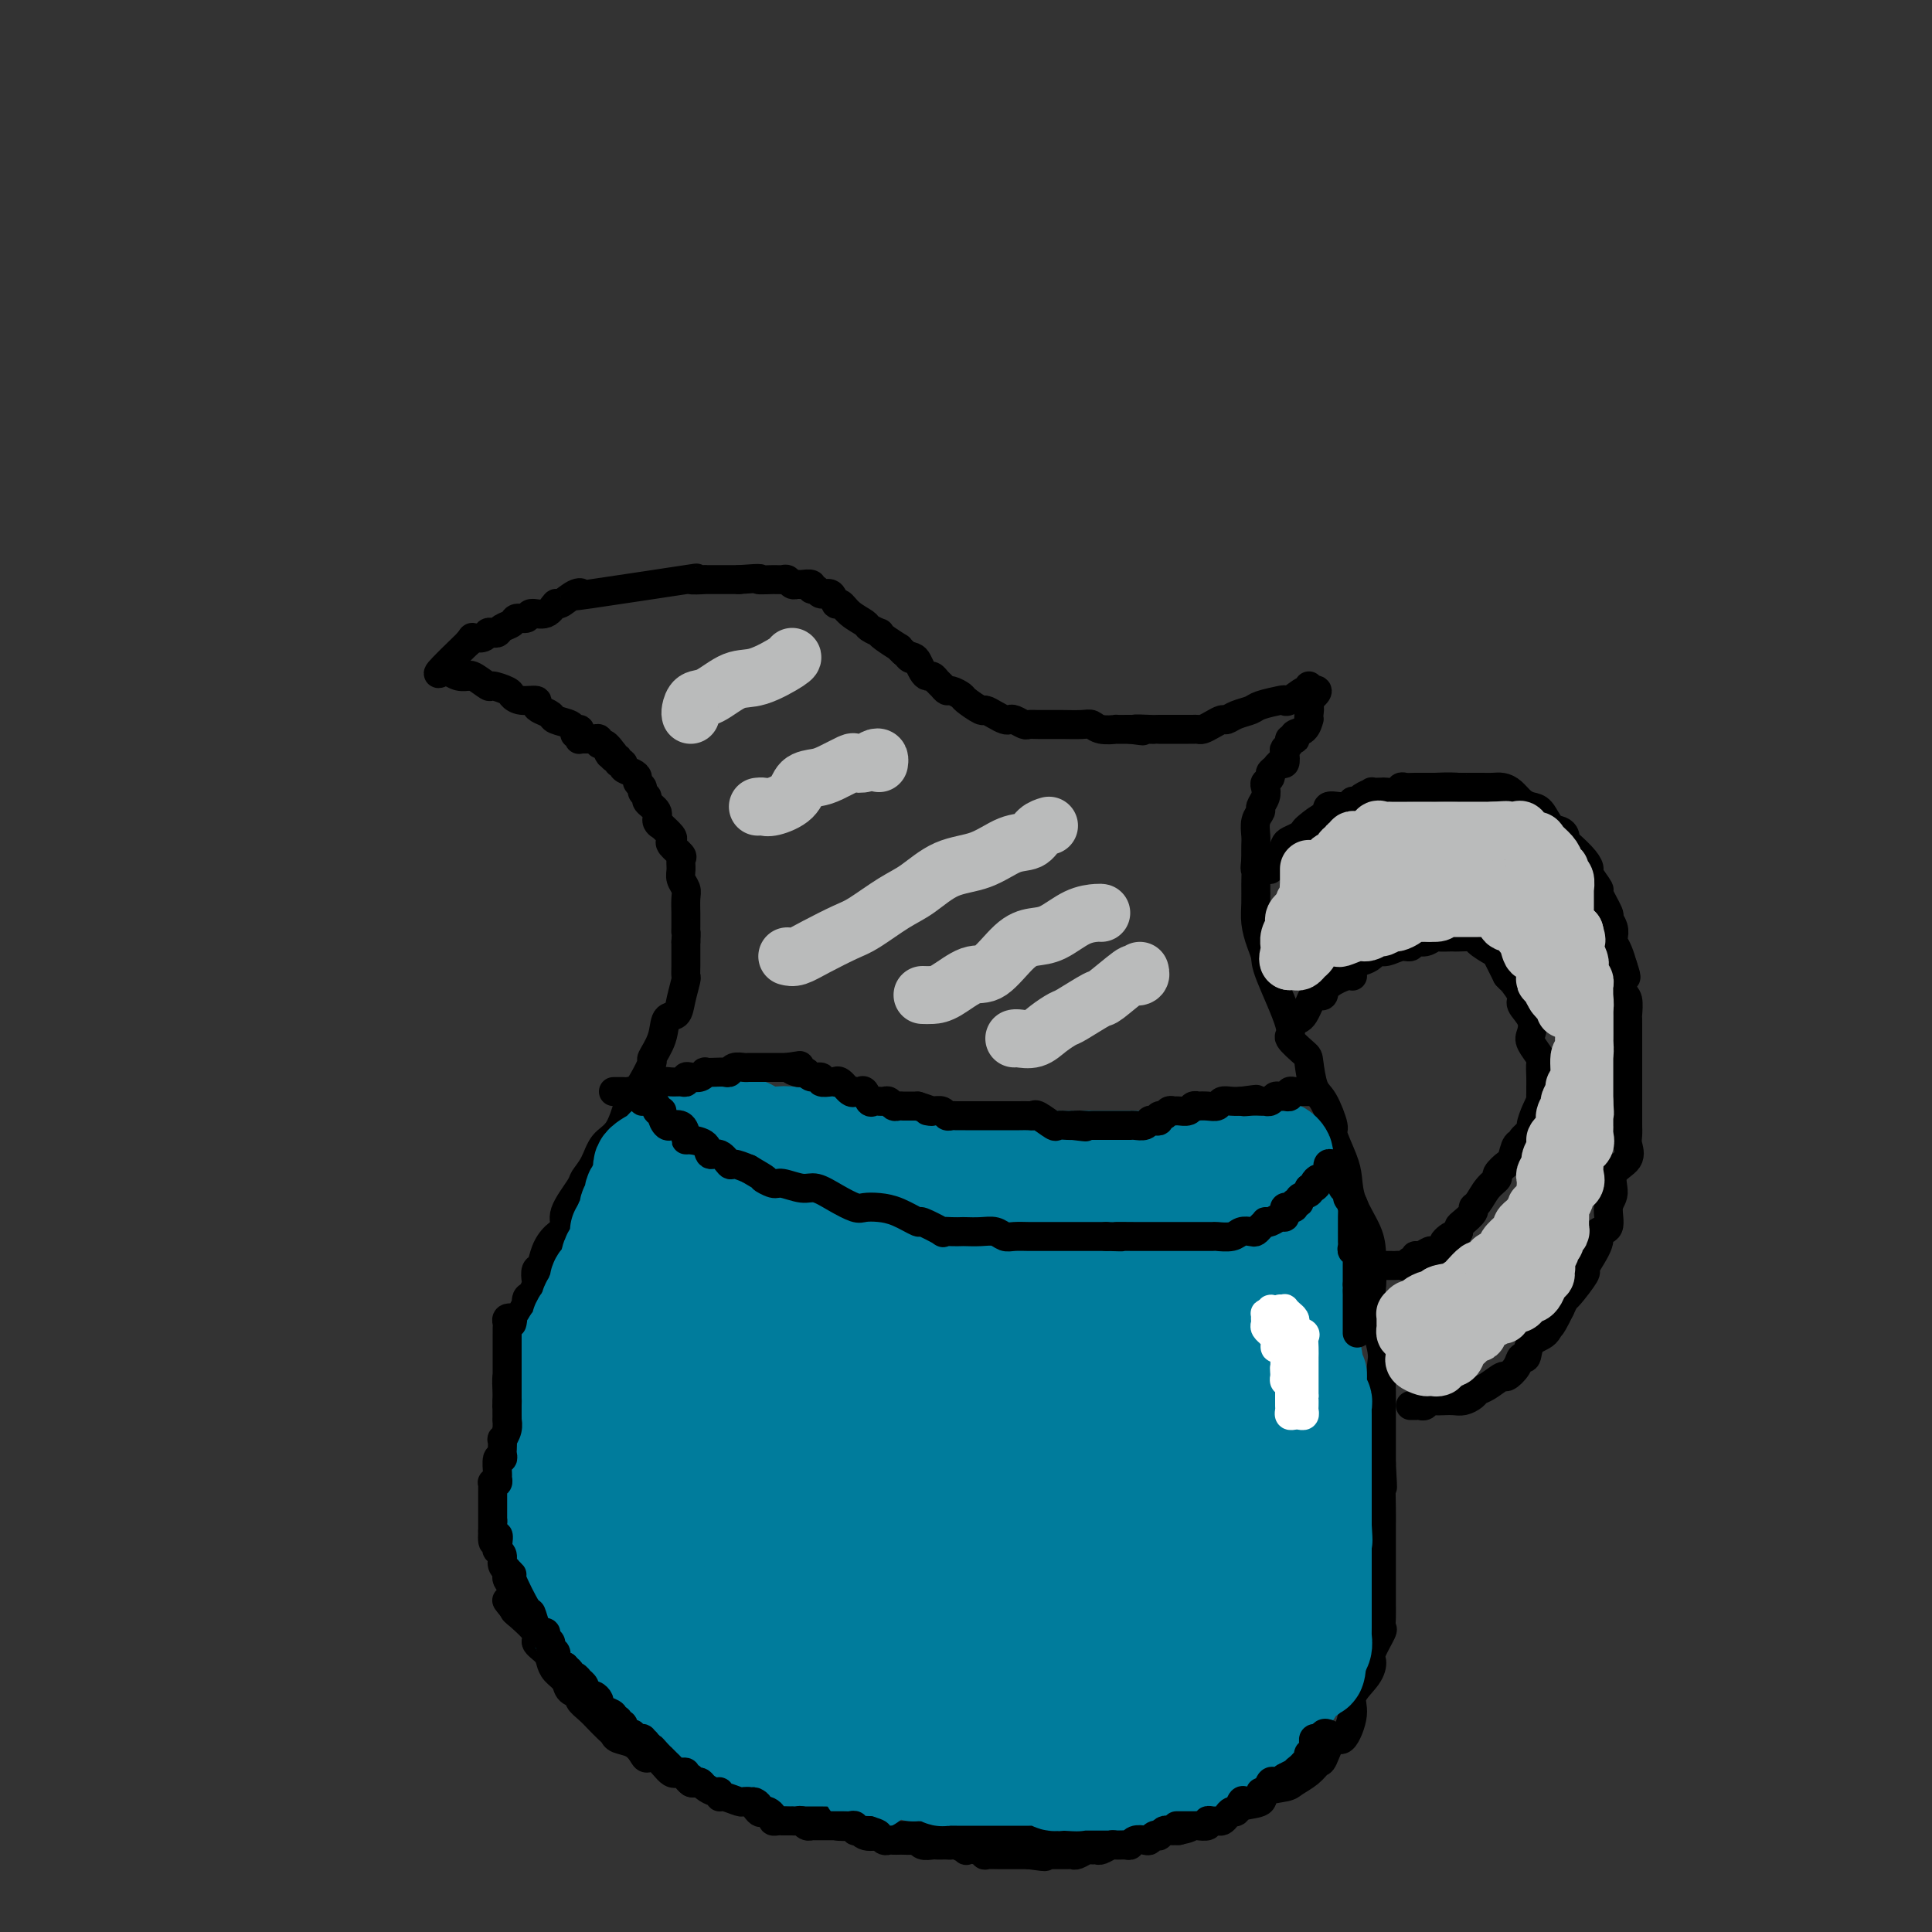 <svg viewBox='0 0 400 400' version='1.1' xmlns='http://www.w3.org/2000/svg' xmlns:xlink='http://www.w3.org/1999/xlink'><rect x="0" y="0" width="400" height="400" fill="#333333" stroke="none"/><g fill='none' stroke='#000000' stroke-width='6' stroke-linecap='round' stroke-linejoin='round'><path d='M120,153c-0.028,-0.303 -0.057,-0.606 0,-1c0.057,-0.394 0.199,-0.879 0,-1c-0.199,-0.121 -0.739,0.122 -1,0c-0.261,-0.122 -0.242,-0.610 -1,-1c-0.758,-0.390 -2.292,-0.683 -3,-1c-0.708,-0.317 -0.591,-0.659 -1,-1c-0.409,-0.341 -1.342,-0.683 -2,-1c-0.658,-0.317 -1.039,-0.609 -1,-1c0.039,-0.391 0.497,-0.880 0,-1c-0.497,-0.120 -1.948,0.127 -3,0c-1.052,-0.127 -1.704,-0.630 -2,-1c-0.296,-0.370 -0.238,-0.607 -1,-1c-0.762,-0.393 -2.346,-0.943 -3,-1c-0.654,-0.057 -0.377,0.378 -1,0c-0.623,-0.378 -2.146,-1.569 -3,-2c-0.854,-0.431 -1.037,-0.101 -1,0c0.037,0.101 0.296,-0.027 0,0c-0.296,0.027 -1.145,0.208 -2,0c-0.855,-0.208 -1.715,-0.804 -2,-1c-0.285,-0.196 0.006,0.009 0,0c-0.006,-0.009 -0.309,-0.233 -1,0c-0.691,0.233 -1.769,0.924 -1,0c0.769,-0.924 3.384,-3.462 6,-6'/><path d='M97,133c0.892,-1.171 0.620,-1.097 1,-1c0.380,0.097 1.410,0.219 2,0c0.590,-0.219 0.740,-0.779 1,-1c0.260,-0.221 0.632,-0.102 1,0c0.368,0.102 0.733,0.186 1,0c0.267,-0.186 0.437,-0.643 1,-1c0.563,-0.357 1.519,-0.615 2,-1c0.481,-0.385 0.486,-0.896 1,-1c0.514,-0.104 1.536,0.198 2,0c0.464,-0.198 0.368,-0.898 1,-1c0.632,-0.102 1.991,0.392 3,0c1.009,-0.392 1.669,-1.671 2,-2c0.331,-0.329 0.332,0.293 1,0c0.668,-0.293 2.003,-1.500 3,-2c0.997,-0.500 1.657,-0.292 1,0c-0.657,0.292 -2.630,0.667 2,0c4.630,-0.667 15.862,-2.375 20,-3c4.138,-0.625 1.181,-0.168 1,0c-0.181,0.168 2.413,0.045 3,0c0.587,-0.045 -0.832,-0.013 0,0c0.832,0.013 3.916,0.006 7,0'/><path d='M153,120c6.013,-0.463 4.045,-0.120 4,0c-0.045,0.120 1.834,0.018 3,0c1.166,-0.018 1.621,0.048 2,0c0.379,-0.048 0.684,-0.210 1,0c0.316,0.210 0.644,0.792 1,1c0.356,0.208 0.740,0.040 1,0c0.260,-0.040 0.397,0.046 1,0c0.603,-0.046 1.671,-0.225 2,0c0.329,0.225 -0.080,0.853 0,1c0.080,0.147 0.651,-0.186 1,0c0.349,0.186 0.476,0.893 1,1c0.524,0.107 1.444,-0.385 2,0c0.556,0.385 0.750,1.647 1,2c0.250,0.353 0.558,-0.203 1,0c0.442,0.203 1.018,1.164 2,2c0.982,0.836 2.369,1.546 3,2c0.631,0.454 0.506,0.651 1,1c0.494,0.349 1.606,0.849 2,1c0.394,0.151 0.070,-0.048 0,0c-0.070,0.048 0.115,0.343 1,1c0.885,0.657 2.469,1.677 3,2c0.531,0.323 0.009,-0.051 0,0c-0.009,0.051 0.496,0.525 1,1'/><path d='M187,135c2.499,2.092 1.247,1.321 1,1c-0.247,-0.321 0.511,-0.192 1,0c0.489,0.192 0.708,0.447 1,1c0.292,0.553 0.655,1.405 1,2c0.345,0.595 0.670,0.934 1,1c0.330,0.066 0.665,-0.141 1,0c0.335,0.141 0.672,0.630 1,1c0.328,0.370 0.649,0.623 1,1c0.351,0.377 0.732,0.879 1,1c0.268,0.121 0.424,-0.140 1,0c0.576,0.140 1.572,0.681 2,1c0.428,0.319 0.289,0.415 1,1c0.711,0.585 2.271,1.660 3,2c0.729,0.340 0.628,-0.053 1,0c0.372,0.053 1.217,0.554 2,1c0.783,0.446 1.504,0.837 2,1c0.496,0.163 0.765,0.096 1,0c0.235,-0.096 0.435,-0.222 1,0c0.565,0.222 1.496,0.792 2,1c0.504,0.208 0.583,0.056 1,0c0.417,-0.056 1.173,-0.015 2,0c0.827,0.015 1.723,0.004 2,0c0.277,-0.004 -0.067,-0.002 0,0c0.067,0.002 0.544,0.004 1,0c0.456,-0.004 0.891,-0.015 2,0c1.109,0.015 2.894,0.057 4,0c1.106,-0.057 1.534,-0.211 2,0c0.466,0.211 0.970,0.789 2,1c1.030,0.211 2.585,0.057 3,0c0.415,-0.057 -0.310,-0.016 0,0c0.310,0.016 1.655,0.008 3,0'/><path d='M234,151c4.854,0.619 1.489,0.166 1,0c-0.489,-0.166 1.899,-0.044 3,0c1.101,0.044 0.915,0.012 1,0c0.085,-0.012 0.443,-0.003 1,0c0.557,0.003 1.315,0.001 2,0c0.685,-0.001 1.296,0.001 2,0c0.704,-0.001 1.501,-0.003 2,0c0.499,0.003 0.701,0.011 1,0c0.299,-0.011 0.695,-0.041 1,0c0.305,0.041 0.517,0.152 1,0c0.483,-0.152 1.236,-0.565 2,-1c0.764,-0.435 1.539,-0.890 2,-1c0.461,-0.110 0.607,0.125 1,0c0.393,-0.125 1.033,-0.608 2,-1c0.967,-0.392 2.260,-0.691 3,-1c0.740,-0.309 0.927,-0.626 2,-1c1.073,-0.374 3.034,-0.803 4,-1c0.966,-0.197 0.938,-0.162 1,0c0.062,0.162 0.213,0.452 1,0c0.787,-0.452 2.211,-1.647 3,-2c0.789,-0.353 0.943,0.136 1,0c0.057,-0.136 0.016,-0.896 0,-1c-0.016,-0.104 -0.008,0.448 0,1'/><path d='M271,143c3.404,-0.818 0.912,1.138 0,2c-0.912,0.862 -0.246,0.630 0,1c0.246,0.370 0.073,1.342 0,2c-0.073,0.658 -0.044,1.003 0,1c0.044,-0.003 0.104,-0.354 0,0c-0.104,0.354 -0.372,1.415 -1,2c-0.628,0.585 -1.617,0.696 -2,1c-0.383,0.304 -0.159,0.803 0,1c0.159,0.197 0.253,0.093 0,0c-0.253,-0.093 -0.851,-0.175 -1,0c-0.149,0.175 0.153,0.606 0,1c-0.153,0.394 -0.762,0.749 -1,1c-0.238,0.251 -0.106,0.396 0,1c0.106,0.604 0.187,1.667 0,2c-0.187,0.333 -0.642,-0.065 -1,0c-0.358,0.065 -0.618,0.594 -1,1c-0.382,0.406 -0.886,0.689 -1,1c-0.114,0.311 0.162,0.651 0,1c-0.162,0.349 -0.760,0.709 -1,1c-0.240,0.291 -0.121,0.514 0,1c0.121,0.486 0.243,1.236 0,2c-0.243,0.764 -0.850,1.541 -1,2c-0.150,0.459 0.156,0.601 0,1c-0.156,0.399 -0.774,1.055 -1,2c-0.226,0.945 -0.061,2.177 0,3c0.061,0.823 0.017,1.235 0,2c-0.017,0.765 -0.009,1.882 0,3'/><path d='M260,178c-0.309,2.643 -0.080,1.750 0,2c0.080,0.250 0.011,1.642 0,3c-0.011,1.358 0.035,2.681 0,4c-0.035,1.319 -0.151,2.634 0,4c0.151,1.366 0.570,2.784 1,4c0.430,1.216 0.872,2.231 1,3c0.128,0.769 -0.057,1.291 1,4c1.057,2.709 3.357,7.605 4,10c0.643,2.395 -0.372,2.291 0,3c0.372,0.709 2.132,2.232 3,3c0.868,0.768 0.844,0.780 1,2c0.156,1.220 0.493,3.649 1,5c0.507,1.351 1.183,1.623 2,3c0.817,1.377 1.775,3.857 2,5c0.225,1.143 -0.283,0.948 0,2c0.283,1.052 1.358,3.349 2,5c0.642,1.651 0.852,2.654 1,4c0.148,1.346 0.234,3.034 1,5c0.766,1.966 2.213,4.211 3,6c0.787,1.789 0.915,3.124 1,5c0.085,1.876 0.128,4.294 0,6c-0.128,1.706 -0.427,2.700 0,5c0.427,2.300 1.578,5.908 2,8c0.422,2.092 0.113,2.670 0,4c-0.113,1.330 -0.030,3.412 0,5c0.030,1.588 0.008,2.683 0,4c-0.008,1.317 -0.002,2.854 0,4c0.002,1.146 0.001,1.899 0,3c-0.001,1.101 -0.000,2.551 0,4'/><path d='M286,303c0.464,8.080 0.124,4.281 0,4c-0.124,-0.281 -0.033,2.958 0,5c0.033,2.042 0.009,2.888 0,4c-0.009,1.112 -0.002,2.489 0,4c0.002,1.511 0.000,3.155 0,5c-0.000,1.845 0.002,3.892 0,5c-0.002,1.108 -0.008,1.277 0,2c0.008,0.723 0.031,1.999 0,3c-0.031,1.001 -0.114,1.726 0,2c0.114,0.274 0.425,0.096 0,1c-0.425,0.904 -1.587,2.889 -2,4c-0.413,1.111 -0.078,1.347 0,2c0.078,0.653 -0.100,1.722 -1,3c-0.900,1.278 -2.521,2.763 -3,4c-0.479,1.237 0.185,2.225 0,4c-0.185,1.775 -1.217,4.338 -2,5c-0.783,0.662 -1.316,-0.576 -2,0c-0.684,0.576 -1.518,2.967 -2,4c-0.482,1.033 -0.614,0.710 -1,1c-0.386,0.290 -1.028,1.195 -2,2c-0.972,0.805 -2.273,1.510 -3,2c-0.727,0.490 -0.879,0.764 -2,1c-1.121,0.236 -3.210,0.435 -4,1c-0.790,0.565 -0.280,1.495 -1,2c-0.720,0.505 -2.670,0.584 -4,1c-1.330,0.416 -2.040,1.168 -4,2c-1.960,0.832 -5.169,1.742 -7,2c-1.831,0.258 -2.285,-0.137 -3,0c-0.715,0.137 -1.693,0.806 -3,1c-1.307,0.194 -2.945,-0.087 -4,0c-1.055,0.087 -1.528,0.544 -2,1'/><path d='M234,380c-3.764,0.619 -3.674,0.166 -4,0c-0.326,-0.166 -1.067,-0.044 -2,0c-0.933,0.044 -2.056,0.012 -3,0c-0.944,-0.012 -1.708,-0.003 -3,0c-1.292,0.003 -3.113,0.001 -4,0c-0.887,-0.001 -0.842,-0.000 -2,0c-1.158,0.000 -3.520,0.000 -5,0c-1.480,-0.000 -2.077,-0.000 -3,0c-0.923,0.000 -2.170,0.000 -3,0c-0.830,-0.000 -1.241,-0.000 -2,0c-0.759,0.000 -1.865,0.000 -3,0c-1.135,-0.000 -2.300,-0.000 -3,0c-0.700,0.000 -0.936,0.000 -2,0c-1.064,-0.000 -2.955,-0.001 -4,0c-1.045,0.001 -1.242,0.002 -2,0c-0.758,-0.002 -2.077,-0.008 -3,0c-0.923,0.008 -1.450,0.030 -2,0c-0.550,-0.030 -1.124,-0.112 -2,0c-0.876,0.112 -2.056,0.418 -3,0c-0.944,-0.418 -1.653,-1.561 -2,-2c-0.347,-0.439 -0.334,-0.173 -1,0c-0.666,0.173 -2.013,0.252 -3,0c-0.987,-0.252 -1.614,-0.836 -2,-1c-0.386,-0.164 -0.531,0.092 -1,0c-0.469,-0.092 -1.261,-0.531 -2,-1c-0.739,-0.469 -1.423,-0.966 -2,-1c-0.577,-0.034 -1.047,0.397 -2,0c-0.953,-0.397 -2.389,-1.622 -3,-2c-0.611,-0.378 -0.395,0.091 -1,0c-0.605,-0.091 -2.030,-0.740 -3,-1c-0.970,-0.260 -1.485,-0.130 -2,0'/><path d='M155,372c-4.120,-1.270 -2.420,-0.444 -2,0c0.420,0.444 -0.440,0.507 -1,0c-0.560,-0.507 -0.821,-1.584 -1,-2c-0.179,-0.416 -0.275,-0.172 -1,0c-0.725,0.172 -2.080,0.274 -3,0c-0.920,-0.274 -1.405,-0.922 -2,-1c-0.595,-0.078 -1.301,0.414 -2,0c-0.699,-0.414 -1.391,-1.735 -2,-2c-0.609,-0.265 -1.135,0.525 -2,0c-0.865,-0.525 -2.071,-2.364 -3,-3c-0.929,-0.636 -1.583,-0.068 -2,0c-0.417,0.068 -0.597,-0.362 -1,-1c-0.403,-0.638 -1.028,-1.483 -2,-2c-0.972,-0.517 -2.290,-0.704 -3,-1c-0.710,-0.296 -0.811,-0.699 -1,-1c-0.189,-0.301 -0.465,-0.501 -1,-1c-0.535,-0.499 -1.327,-1.299 -2,-2c-0.673,-0.701 -1.226,-1.304 -2,-2c-0.774,-0.696 -1.769,-1.485 -2,-2c-0.231,-0.515 0.303,-0.757 0,-1c-0.303,-0.243 -1.442,-0.488 -2,-1c-0.558,-0.512 -0.536,-1.293 -1,-2c-0.464,-0.707 -1.413,-1.342 -2,-2c-0.587,-0.658 -0.813,-1.340 -1,-2c-0.187,-0.660 -0.335,-1.298 -1,-2c-0.665,-0.702 -1.848,-1.466 -2,-2c-0.152,-0.534 0.728,-0.836 0,-2c-0.728,-1.164 -3.065,-3.190 -4,-4c-0.935,-0.810 -0.467,-0.405 0,0'/><path d='M107,334c-3.491,-4.323 -1.720,-2.129 -1,-2c0.720,0.129 0.389,-1.805 0,-3c-0.389,-1.195 -0.836,-1.651 -1,-2c-0.164,-0.349 -0.044,-0.592 0,-1c0.044,-0.408 0.012,-0.983 0,-2c-0.012,-1.017 -0.003,-2.478 0,-3c0.003,-0.522 0.001,-0.107 0,-1c-0.001,-0.893 -0.000,-3.094 0,-4c0.000,-0.906 0.000,-0.518 0,-1c-0.000,-0.482 -0.000,-1.835 0,-3c0.000,-1.165 0.000,-2.143 0,-3c-0.000,-0.857 -0.000,-1.594 0,-2c0.000,-0.406 0.000,-0.480 0,-1c-0.000,-0.520 -0.000,-1.486 0,-2c0.000,-0.514 0.000,-0.576 0,-1c-0.000,-0.424 -0.000,-1.211 0,-2c0.000,-0.789 0.000,-1.580 0,-2c-0.000,-0.420 -0.000,-0.469 0,-1c0.000,-0.531 0.000,-1.544 0,-2c-0.000,-0.456 -0.001,-0.353 0,-1c0.001,-0.647 0.004,-2.042 0,-3c-0.004,-0.958 -0.015,-1.478 0,-2c0.015,-0.522 0.057,-1.046 0,-2c-0.057,-0.954 -0.211,-2.339 0,-3c0.211,-0.661 0.788,-0.600 1,-1c0.212,-0.400 0.060,-1.262 0,-2c-0.060,-0.738 -0.027,-1.352 0,-2c0.027,-0.648 0.048,-1.328 0,-2c-0.048,-0.672 -0.167,-1.335 0,-2c0.167,-0.665 0.619,-1.333 1,-2c0.381,-0.667 0.690,-1.334 1,-2'/><path d='M108,272c0.703,-2.124 0.959,-0.935 1,-1c0.041,-0.065 -0.133,-1.384 0,-2c0.133,-0.616 0.575,-0.531 1,-1c0.425,-0.469 0.834,-1.493 1,-2c0.166,-0.507 0.088,-0.496 0,-1c-0.088,-0.504 -0.187,-1.524 0,-2c0.187,-0.476 0.660,-0.407 1,-1c0.340,-0.593 0.547,-1.847 1,-3c0.453,-1.153 1.153,-2.206 2,-3c0.847,-0.794 1.841,-1.331 2,-2c0.159,-0.669 -0.516,-1.471 0,-3c0.516,-1.529 2.225,-3.786 3,-5c0.775,-1.214 0.617,-1.386 1,-2c0.383,-0.614 1.306,-1.669 2,-3c0.694,-1.331 1.158,-2.938 2,-4c0.842,-1.062 2.062,-1.578 3,-3c0.938,-1.422 1.594,-3.751 2,-5c0.406,-1.249 0.561,-1.418 1,-2c0.439,-0.582 1.163,-1.578 2,-3c0.837,-1.422 1.786,-3.269 2,-4c0.214,-0.731 -0.308,-0.347 0,-1c0.308,-0.653 1.445,-2.343 2,-4c0.555,-1.657 0.527,-3.280 1,-4c0.473,-0.720 1.447,-0.538 2,-1c0.553,-0.462 0.684,-1.569 1,-3c0.316,-1.431 0.817,-3.184 1,-4c0.183,-0.816 0.049,-0.693 0,-1c-0.049,-0.307 -0.013,-1.044 0,-2c0.013,-0.956 0.004,-2.130 0,-3c-0.004,-0.870 -0.002,-1.435 0,-2'/><path d='M142,195c0.155,-2.280 0.041,-1.980 0,-2c-0.041,-0.020 -0.010,-0.361 0,-1c0.010,-0.639 -0.001,-1.575 0,-2c0.001,-0.425 0.015,-0.340 0,-1c-0.015,-0.660 -0.057,-2.065 0,-3c0.057,-0.935 0.213,-1.401 0,-2c-0.213,-0.599 -0.797,-1.330 -1,-2c-0.203,-0.670 -0.027,-1.279 0,-2c0.027,-0.721 -0.096,-1.554 0,-2c0.096,-0.446 0.410,-0.505 0,-1c-0.410,-0.495 -1.545,-1.424 -2,-2c-0.455,-0.576 -0.231,-0.798 0,-1c0.231,-0.202 0.471,-0.386 0,-1c-0.471,-0.614 -1.651,-1.660 -2,-2c-0.349,-0.340 0.132,0.025 0,0c-0.132,-0.025 -0.877,-0.440 -1,-1c-0.123,-0.560 0.374,-1.263 0,-2c-0.374,-0.737 -1.621,-1.507 -2,-2c-0.379,-0.493 0.109,-0.709 0,-1c-0.109,-0.291 -0.816,-0.655 -1,-1c-0.184,-0.345 0.153,-0.669 0,-1c-0.153,-0.331 -0.796,-0.667 -1,-1c-0.204,-0.333 0.032,-0.663 0,-1c-0.032,-0.337 -0.333,-0.683 -1,-1c-0.667,-0.317 -1.699,-0.606 -2,-1c-0.301,-0.394 0.129,-0.893 0,-1c-0.129,-0.107 -0.818,0.177 -1,0c-0.182,-0.177 0.143,-0.817 0,-1c-0.143,-0.183 -0.755,0.091 -1,0c-0.245,-0.091 -0.122,-0.545 0,-1'/><path d='M127,156c-2.404,-3.360 -1.414,-0.761 -1,0c0.414,0.761 0.252,-0.318 0,-1c-0.252,-0.682 -0.592,-0.967 -1,-1c-0.408,-0.033 -0.883,0.187 -1,0c-0.117,-0.187 0.123,-0.783 0,-1c-0.123,-0.217 -0.607,-0.057 -1,0c-0.393,0.057 -0.693,0.012 -1,0c-0.307,-0.012 -0.622,0.011 -1,0c-0.378,-0.011 -0.820,-0.055 -1,0c-0.180,0.055 -0.100,0.211 0,0c0.100,-0.211 0.219,-0.788 0,-1c-0.219,-0.212 -0.777,-0.061 -1,0c-0.223,0.061 -0.112,0.030 0,0'/><path d='M262,179c0.034,0.427 0.068,0.855 0,1c-0.068,0.145 -0.239,0.008 0,0c0.239,-0.008 0.889,0.114 1,0c0.111,-0.114 -0.318,-0.464 0,-1c0.318,-0.536 1.381,-1.257 2,-2c0.619,-0.743 0.794,-1.507 1,-2c0.206,-0.493 0.444,-0.715 1,-1c0.556,-0.285 1.432,-0.635 2,-1c0.568,-0.365 0.829,-0.747 1,-1c0.171,-0.253 0.251,-0.378 1,-1c0.749,-0.622 2.166,-1.739 3,-2c0.834,-0.261 1.084,0.336 1,0c-0.084,-0.336 -0.503,-1.606 0,-2c0.503,-0.394 1.926,0.088 3,0c1.074,-0.088 1.798,-0.745 2,-1c0.202,-0.255 -0.120,-0.107 0,0c0.120,0.107 0.680,0.172 1,0c0.320,-0.172 0.399,-0.582 1,-1c0.601,-0.418 1.723,-0.843 2,-1c0.277,-0.157 -0.291,-0.046 0,0c0.291,0.046 1.439,0.026 2,0c0.561,-0.026 0.533,-0.060 1,0c0.467,0.060 1.428,0.212 2,0c0.572,-0.212 0.756,-0.789 1,-1c0.244,-0.211 0.550,-0.057 1,0c0.450,0.057 1.044,0.015 2,0c0.956,-0.015 2.273,-0.004 3,0c0.727,0.004 0.863,0.002 1,0'/><path d='M297,163c3.152,-0.155 4.532,-0.041 5,0c0.468,0.041 0.022,0.011 0,0c-0.022,-0.011 0.378,-0.003 1,0c0.622,0.003 1.465,0.000 2,0c0.535,-0.000 0.762,0.002 1,0c0.238,-0.002 0.486,-0.008 1,0c0.514,0.008 1.292,0.030 2,0c0.708,-0.030 1.344,-0.112 2,0c0.656,0.112 1.330,0.419 2,1c0.670,0.581 1.335,1.437 2,2c0.665,0.563 1.331,0.833 2,1c0.669,0.167 1.342,0.230 2,1c0.658,0.770 1.302,2.246 2,3c0.698,0.754 1.451,0.786 2,1c0.549,0.214 0.894,0.611 1,1c0.106,0.389 -0.026,0.770 0,1c0.026,0.230 0.211,0.308 1,1c0.789,0.692 2.181,2.000 3,3c0.819,1.000 1.064,1.694 1,2c-0.064,0.306 -0.439,0.224 0,1c0.439,0.776 1.690,2.410 2,3c0.310,0.590 -0.323,0.137 0,1c0.323,0.863 1.602,3.043 2,4c0.398,0.957 -0.087,0.692 0,1c0.087,0.308 0.744,1.187 1,2c0.256,0.813 0.110,1.558 0,2c-0.110,0.442 -0.183,0.581 0,1c0.183,0.419 0.624,1.120 1,2c0.376,0.880 0.688,1.940 1,3'/><path d='M336,200c1.254,3.695 0.389,1.931 0,2c-0.389,0.069 -0.300,1.971 0,3c0.300,1.029 0.813,1.187 1,2c0.187,0.813 0.050,2.283 0,3c-0.050,0.717 -0.013,0.682 0,1c0.013,0.318 0.004,0.990 0,2c-0.004,1.010 -0.001,2.360 0,3c0.001,0.640 0.000,0.572 0,1c-0.000,0.428 -0.000,1.353 0,2c0.000,0.647 0.000,1.016 0,2c-0.000,0.984 0.000,2.582 0,4c-0.000,1.418 -0.000,2.655 0,3c0.000,0.345 0.000,-0.203 0,0c-0.000,0.203 -0.001,1.156 0,2c0.001,0.844 0.003,1.580 0,2c-0.003,0.420 -0.013,0.523 0,1c0.013,0.477 0.047,1.328 0,2c-0.047,0.672 -0.175,1.164 0,2c0.175,0.836 0.651,2.014 0,3c-0.651,0.986 -2.431,1.780 -3,3c-0.569,1.220 0.074,2.867 0,4c-0.074,1.133 -0.863,1.753 -1,3c-0.137,1.247 0.379,3.123 0,4c-0.379,0.877 -1.654,0.757 -2,1c-0.346,0.243 0.237,0.850 0,2c-0.237,1.150 -1.292,2.843 -2,4c-0.708,1.157 -1.068,1.780 -1,2c0.068,0.220 0.565,0.038 0,1c-0.565,0.962 -2.190,3.067 -3,4c-0.810,0.933 -0.803,0.695 -1,1c-0.197,0.305 -0.599,1.152 -1,2'/><path d='M323,271c-2.604,5.373 -2.112,3.305 -2,3c0.112,-0.305 -0.154,1.153 -1,2c-0.846,0.847 -2.272,1.082 -3,2c-0.728,0.918 -0.756,2.517 -1,3c-0.244,0.483 -0.702,-0.151 -1,0c-0.298,0.151 -0.437,1.087 -1,2c-0.563,0.913 -1.551,1.802 -2,2c-0.449,0.198 -0.361,-0.297 -1,0c-0.639,0.297 -2.005,1.386 -3,2c-0.995,0.614 -1.617,0.753 -2,1c-0.383,0.247 -0.526,0.602 -1,1c-0.474,0.398 -1.279,0.838 -2,1c-0.721,0.162 -1.359,0.047 -2,0c-0.641,-0.047 -1.285,-0.027 -2,0c-0.715,0.027 -1.501,0.060 -2,0c-0.499,-0.060 -0.712,-0.212 -1,0c-0.288,0.212 -0.652,0.789 -1,1c-0.348,0.211 -0.681,0.057 -1,0c-0.319,-0.057 -0.624,-0.015 -1,0c-0.376,0.015 -0.822,0.004 -1,0c-0.178,-0.004 -0.089,-0.002 0,0'/><path d='M269,211c0.303,-0.180 0.606,-0.360 1,-1c0.394,-0.640 0.880,-1.739 1,-2c0.120,-0.261 -0.125,0.317 0,0c0.125,-0.317 0.622,-1.529 1,-2c0.378,-0.471 0.638,-0.201 1,0c0.362,0.201 0.828,0.334 1,0c0.172,-0.334 0.052,-1.136 1,-2c0.948,-0.864 2.965,-1.789 4,-2c1.035,-0.211 1.089,0.293 1,0c-0.089,-0.293 -0.320,-1.384 0,-2c0.320,-0.616 1.191,-0.758 2,-1c0.809,-0.242 1.554,-0.586 2,-1c0.446,-0.414 0.591,-0.900 1,-1c0.409,-0.100 1.082,0.184 2,0c0.918,-0.184 2.081,-0.838 3,-1c0.919,-0.162 1.593,0.167 2,0c0.407,-0.167 0.546,-0.829 1,-1c0.454,-0.171 1.221,0.150 2,0c0.779,-0.150 1.568,-0.772 2,-1c0.432,-0.228 0.505,-0.062 1,0c0.495,0.062 1.412,0.018 2,0c0.588,-0.018 0.848,-0.012 1,0c0.152,0.012 0.197,0.028 1,0c0.803,-0.028 2.364,-0.102 3,0c0.636,0.102 0.346,0.378 1,1c0.654,0.622 2.253,1.591 3,2c0.747,0.409 0.642,0.260 1,1c0.358,0.740 1.179,2.370 2,4'/><path d='M312,202c1.179,1.305 0.628,0.566 1,1c0.372,0.434 1.667,2.040 2,3c0.333,0.960 -0.295,1.273 0,2c0.295,0.727 1.515,1.867 2,3c0.485,1.133 0.235,2.261 0,3c-0.235,0.739 -0.455,1.091 0,2c0.455,0.909 1.586,2.375 2,3c0.414,0.625 0.111,0.410 0,1c-0.111,0.590 -0.029,1.985 0,3c0.029,1.015 0.005,1.650 0,2c-0.005,0.350 0.008,0.416 0,1c-0.008,0.584 -0.039,1.685 0,2c0.039,0.315 0.146,-0.158 0,0c-0.146,0.158 -0.546,0.947 -1,2c-0.454,1.053 -0.962,2.370 -1,3c-0.038,0.630 0.393,0.572 0,1c-0.393,0.428 -1.609,1.342 -2,2c-0.391,0.658 0.045,1.059 0,1c-0.045,-0.059 -0.571,-0.577 -1,0c-0.429,0.577 -0.762,2.250 -1,3c-0.238,0.750 -0.382,0.575 -1,1c-0.618,0.425 -1.711,1.448 -2,2c-0.289,0.552 0.226,0.633 0,1c-0.226,0.367 -1.191,1.019 -2,2c-0.809,0.981 -1.460,2.290 -2,3c-0.540,0.710 -0.968,0.820 -1,1c-0.032,0.180 0.332,0.430 0,1c-0.332,0.570 -1.359,1.461 -2,2c-0.641,0.539 -0.898,0.725 -1,1c-0.102,0.275 -0.051,0.637 0,1'/><path d='M302,255c-2.727,4.664 -1.044,1.823 -1,1c0.044,-0.823 -1.550,0.372 -2,1c-0.450,0.628 0.243,0.689 0,1c-0.243,0.311 -1.423,0.872 -2,1c-0.577,0.128 -0.550,-0.177 -1,0c-0.450,0.177 -1.377,0.836 -2,1c-0.623,0.164 -0.940,-0.166 -1,0c-0.060,0.166 0.139,0.829 0,1c-0.139,0.171 -0.615,-0.150 -1,0c-0.385,0.150 -0.681,0.772 -1,1c-0.319,0.228 -0.663,0.061 -1,0c-0.337,-0.061 -0.667,-0.016 -1,0c-0.333,0.016 -0.668,0.004 -1,0c-0.332,-0.004 -0.662,-0.001 -1,0c-0.338,0.001 -0.683,0.000 -1,0c-0.317,-0.000 -0.607,-0.000 -1,0c-0.393,0.000 -0.889,0.000 -1,0c-0.111,-0.000 0.162,-0.000 0,0c-0.162,0.000 -0.761,0.000 -1,0c-0.239,-0.000 -0.120,-0.000 0,0'/></g>
<g fill='none' stroke='#007C9C' stroke-width='20' stroke-linecap='round' stroke-linejoin='round'><path d='M141,231c0.253,0.005 0.507,0.009 1,0c0.493,-0.009 1.226,-0.033 2,0c0.774,0.033 1.589,0.121 2,0c0.411,-0.121 0.417,-0.453 1,0c0.583,0.453 1.743,1.690 3,2c1.257,0.310 2.612,-0.307 4,0c1.388,0.307 2.809,1.536 4,2c1.191,0.464 2.153,0.162 3,0c0.847,-0.162 1.580,-0.183 3,0c1.420,0.183 3.527,0.571 5,1c1.473,0.429 2.312,0.897 4,1c1.688,0.103 4.226,-0.161 6,0c1.774,0.161 2.786,0.747 4,1c1.214,0.253 2.632,0.173 4,0c1.368,-0.173 2.685,-0.439 4,0c1.315,0.439 2.627,1.582 4,2c1.373,0.418 2.808,0.112 4,0c1.192,-0.112 2.140,-0.030 3,0c0.860,0.030 1.630,0.008 3,0c1.370,-0.008 3.339,-0.002 5,0c1.661,0.002 3.012,0.001 4,0c0.988,-0.001 1.612,-0.000 3,0c1.388,0.000 3.539,0.000 5,0c1.461,-0.000 2.230,-0.000 3,0'/><path d='M225,240c4.922,-0.000 2.227,-0.000 2,0c-0.227,0.000 2.013,0.000 3,0c0.987,-0.000 0.720,-0.000 1,0c0.280,0.000 1.108,0.000 2,0c0.892,-0.000 1.848,-0.000 2,0c0.152,0.000 -0.499,0.000 0,0c0.499,-0.000 2.147,-0.000 3,0c0.853,0.000 0.909,0.000 1,0c0.091,-0.000 0.217,-0.000 1,0c0.783,0.000 2.223,0.000 3,0c0.777,-0.000 0.890,-0.000 1,0c0.110,0.000 0.218,0.000 1,0c0.782,-0.000 2.237,-0.000 3,0c0.763,0.000 0.833,0.001 1,0c0.167,-0.001 0.429,-0.004 1,0c0.571,0.004 1.449,0.015 2,0c0.551,-0.015 0.774,-0.056 1,0c0.226,0.056 0.456,0.207 1,0c0.544,-0.207 1.403,-0.774 2,-1c0.597,-0.226 0.934,-0.113 1,0c0.066,0.113 -0.137,0.226 0,0c0.137,-0.226 0.614,-0.793 1,-1c0.386,-0.207 0.681,-0.056 1,0c0.319,0.056 0.663,0.016 1,0c0.337,-0.016 0.669,-0.008 1,0'/><path d='M261,238c5.808,-0.310 2.330,-0.084 1,0c-1.330,0.084 -0.510,0.025 0,0c0.510,-0.025 0.711,-0.018 1,0c0.289,0.018 0.666,0.047 1,0c0.334,-0.047 0.626,-0.168 1,0c0.374,0.168 0.831,0.627 1,1c0.169,0.373 0.049,0.659 0,1c-0.049,0.341 -0.027,0.735 0,1c0.027,0.265 0.060,0.401 0,1c-0.060,0.599 -0.212,1.663 0,2c0.212,0.337 0.789,-0.051 1,0c0.211,0.051 0.057,0.542 0,1c-0.057,0.458 -0.016,0.882 0,1c0.016,0.118 0.007,-0.071 0,0c-0.007,0.071 -0.012,0.400 0,1c0.012,0.600 0.042,1.469 0,2c-0.042,0.531 -0.155,0.723 0,1c0.155,0.277 0.577,0.638 1,1'/><path d='M268,251c0.305,1.879 0.068,1.077 0,1c-0.068,-0.077 0.034,0.571 0,1c-0.034,0.429 -0.205,0.639 0,1c0.205,0.361 0.787,0.874 1,1c0.213,0.126 0.056,-0.135 0,0c-0.056,0.135 -0.011,0.666 0,1c0.011,0.334 -0.011,0.470 0,1c0.011,0.530 0.056,1.452 0,2c-0.056,0.548 -0.211,0.721 0,1c0.211,0.279 0.789,0.666 1,1c0.211,0.334 0.057,0.617 0,1c-0.057,0.383 -0.015,0.867 0,1c0.015,0.133 0.004,-0.084 0,0c-0.004,0.084 -0.001,0.471 0,1c0.001,0.529 -0.001,1.201 0,2c0.001,0.799 0.004,1.724 0,2c-0.004,0.276 -0.015,-0.096 0,0c0.015,0.096 0.057,0.659 0,1c-0.057,0.341 -0.211,0.459 0,1c0.211,0.541 0.789,1.506 1,2c0.211,0.494 0.057,0.517 0,1c-0.057,0.483 -0.016,1.425 0,2c0.016,0.575 0.008,0.784 0,1c-0.008,0.216 -0.016,0.438 0,1c0.016,0.562 0.057,1.463 0,2c-0.057,0.537 -0.211,0.711 0,1c0.211,0.289 0.788,0.693 1,1c0.212,0.307 0.061,0.516 0,1c-0.061,0.484 -0.030,1.242 0,2'/><path d='M272,284c0.845,5.280 0.957,1.979 1,1c0.043,-0.979 0.015,0.364 0,1c-0.015,0.636 -0.018,0.566 0,1c0.018,0.434 0.057,1.373 0,2c-0.057,0.627 -0.212,0.941 0,1c0.212,0.059 0.789,-0.139 1,0c0.211,0.139 0.057,0.615 0,1c-0.057,0.385 -0.015,0.680 0,1c0.015,0.320 0.004,0.667 0,1c-0.004,0.333 -0.001,0.652 0,1c0.001,0.348 0.000,0.723 0,1c-0.000,0.277 -0.000,0.455 0,1c0.000,0.545 0.000,1.455 0,2c-0.000,0.545 -0.000,0.723 0,1c0.000,0.277 0.000,0.652 0,1c-0.000,0.348 -0.000,0.670 0,1c0.000,0.330 0.000,0.670 0,1c-0.000,0.330 -0.000,0.652 0,1c0.000,0.348 0.000,0.722 0,1c-0.000,0.278 -0.000,0.459 0,1c0.000,0.541 0.000,1.440 0,2c-0.000,0.560 -0.000,0.780 0,1c0.000,0.220 0.000,0.439 0,1c-0.000,0.561 -0.000,1.464 0,2c0.000,0.536 0.000,0.704 0,1c-0.000,0.296 -0.000,0.718 0,1c0.000,0.282 0.000,0.422 0,1c-0.000,0.578 -0.000,1.594 0,2c0.000,0.406 0.000,0.203 0,0'/><path d='M274,316c0.309,5.146 0.083,2.013 0,1c-0.083,-1.013 -0.022,0.096 0,1c0.022,0.904 0.006,1.604 0,2c-0.006,0.396 -0.002,0.487 0,1c0.002,0.513 0.000,1.447 0,2c-0.000,0.553 -0.000,0.725 0,1c0.000,0.275 0.000,0.652 0,1c-0.000,0.348 -0.000,0.667 0,1c0.000,0.333 0.000,0.680 0,1c-0.000,0.320 -0.000,0.614 0,1c0.000,0.386 0.000,0.862 0,1c-0.000,0.138 -0.000,-0.064 0,0c0.000,0.064 0.000,0.395 0,1c-0.000,0.605 -0.000,1.486 0,2c0.000,0.514 0.000,0.663 0,1c-0.000,0.337 -0.000,0.864 0,1c0.000,0.136 0.000,-0.118 0,0c-0.000,0.118 -0.000,0.608 0,1c0.000,0.392 0.001,0.686 0,1c-0.001,0.314 -0.004,0.648 0,1c0.004,0.352 0.015,0.720 0,1c-0.015,0.280 -0.057,0.470 0,1c0.057,0.530 0.211,1.400 0,2c-0.211,0.600 -0.788,0.931 -1,1c-0.212,0.069 -0.061,-0.123 0,0c0.061,0.123 0.030,0.562 0,1'/><path d='M273,343c-0.317,4.587 -0.609,2.554 -1,2c-0.391,-0.554 -0.879,0.372 -1,1c-0.121,0.628 0.126,0.960 0,1c-0.126,0.040 -0.625,-0.211 -1,0c-0.375,0.211 -0.626,0.882 -1,1c-0.374,0.118 -0.870,-0.319 -1,0c-0.130,0.319 0.106,1.395 0,2c-0.106,0.605 -0.553,0.739 -1,1c-0.447,0.261 -0.893,0.648 -1,1c-0.107,0.352 0.125,0.668 0,1c-0.125,0.332 -0.607,0.680 -1,1c-0.393,0.320 -0.698,0.610 -1,1c-0.302,0.390 -0.602,0.878 -1,1c-0.398,0.122 -0.894,-0.121 -1,0c-0.106,0.121 0.179,0.606 0,1c-0.179,0.394 -0.821,0.697 -1,1c-0.179,0.303 0.107,0.607 0,1c-0.107,0.393 -0.606,0.875 -1,1c-0.394,0.125 -0.684,-0.107 -1,0c-0.316,0.107 -0.658,0.554 -1,1'/><path d='M258,361c-2.499,3.254 -1.248,2.389 -1,2c0.248,-0.389 -0.507,-0.300 -1,0c-0.493,0.300 -0.724,0.813 -1,1c-0.276,0.187 -0.599,0.050 -1,0c-0.401,-0.050 -0.881,-0.013 -1,0c-0.119,0.013 0.123,0.004 0,0c-0.123,-0.004 -0.612,-0.001 -1,0c-0.388,0.001 -0.677,0.000 -1,0c-0.323,-0.000 -0.682,-0.000 -1,0c-0.318,0.000 -0.596,0.000 -1,0c-0.404,-0.000 -0.934,-0.000 -1,0c-0.066,0.000 0.330,0.000 0,0c-0.330,-0.000 -1.388,-0.000 -2,0c-0.612,0.000 -0.780,0.000 -1,0c-0.220,-0.000 -0.493,-0.000 -1,0c-0.507,0.000 -1.249,0.000 -2,0c-0.751,-0.000 -1.511,-0.000 -2,0c-0.489,0.000 -0.708,0.000 -1,0c-0.292,-0.000 -0.655,-0.000 -1,0c-0.345,0.000 -0.670,0.000 -1,0c-0.330,-0.000 -0.666,-0.000 -1,0c-0.334,0.000 -0.667,0.000 -1,0c-0.333,-0.000 -0.667,-0.000 -1,0'/><path d='M234,364c-3.891,0.464 -1.620,0.124 -1,0c0.620,-0.124 -0.412,-0.033 -1,0c-0.588,0.033 -0.732,0.009 -1,0c-0.268,-0.009 -0.659,-0.002 -1,0c-0.341,0.002 -0.630,0.001 -1,0c-0.370,-0.001 -0.820,-0.000 -1,0c-0.180,0.000 -0.090,0.000 0,0'/><path d='M138,237c-0.403,0.358 -0.806,0.715 -1,1c-0.194,0.285 -0.181,0.496 -1,1c-0.819,0.504 -2.472,1.300 -3,2c-0.528,0.700 0.070,1.305 0,2c-0.070,0.695 -0.807,1.482 -1,2c-0.193,0.518 0.160,0.768 0,1c-0.160,0.232 -0.831,0.447 -1,1c-0.169,0.553 0.165,1.444 0,2c-0.165,0.556 -0.828,0.778 -1,1c-0.172,0.222 0.146,0.444 0,1c-0.146,0.556 -0.756,1.444 -1,2c-0.244,0.556 -0.122,0.778 0,1'/><path d='M129,254c-0.845,2.250 -0.958,1.377 -1,1c-0.042,-0.377 -0.014,-0.256 0,0c0.014,0.256 0.014,0.648 0,1c-0.014,0.352 -0.043,0.663 0,1c0.043,0.337 0.157,0.701 0,1c-0.157,0.299 -0.585,0.532 -1,1c-0.415,0.468 -0.815,1.172 -1,2c-0.185,0.828 -0.154,1.780 0,2c0.154,0.220 0.429,-0.292 0,0c-0.429,0.292 -1.564,1.388 -2,2c-0.436,0.612 -0.173,0.741 0,1c0.173,0.259 0.257,0.647 0,1c-0.257,0.353 -0.853,0.672 -1,1c-0.147,0.328 0.157,0.665 0,1c-0.157,0.335 -0.773,0.667 -1,1c-0.227,0.333 -0.065,0.667 0,1c0.065,0.333 0.032,0.667 0,1'/><path d='M122,272c-1.248,2.962 -0.870,1.367 -1,1c-0.130,-0.367 -0.770,0.493 -1,1c-0.230,0.507 -0.051,0.661 0,1c0.051,0.339 -0.025,0.864 0,1c0.025,0.136 0.151,-0.118 0,0c-0.151,0.118 -0.579,0.609 -1,1c-0.421,0.391 -0.835,0.683 -1,1c-0.165,0.317 -0.083,0.658 0,1'/><path d='M118,279c-0.554,1.322 0.062,1.128 0,1c-0.062,-0.128 -0.801,-0.189 -1,0c-0.199,0.189 0.144,0.627 0,1c-0.144,0.373 -0.774,0.681 -1,1c-0.226,0.319 -0.046,0.649 0,1c0.046,0.351 -0.040,0.724 0,1c0.040,0.276 0.207,0.455 0,1c-0.207,0.545 -0.787,1.455 -1,2c-0.213,0.545 -0.057,0.724 0,1c0.057,0.276 0.016,0.650 0,1c-0.016,0.350 -0.008,0.675 0,1'/><path d='M115,290c-0.403,1.592 0.088,0.072 0,0c-0.088,-0.072 -0.756,1.304 -1,2c-0.244,0.696 -0.065,0.711 0,1c0.065,0.289 0.018,0.851 0,1c-0.018,0.149 -0.005,-0.115 0,0c0.005,0.115 0.001,0.608 0,1c-0.001,0.392 -0.000,0.682 0,1c0.000,0.318 0.000,0.662 0,1c-0.000,0.338 -0.000,0.668 0,1c0.000,0.332 0.000,0.667 0,1c-0.000,0.333 -0.000,0.666 0,1c0.000,0.334 0.000,0.671 0,1c-0.000,0.329 -0.000,0.652 0,1c0.000,0.348 0.000,0.723 0,1c-0.000,0.277 -0.000,0.456 0,1c0.000,0.544 0.000,1.454 0,2c-0.000,0.546 -0.000,0.727 0,1c0.000,0.273 0.000,0.636 0,1'/><path d='M114,308c-0.215,2.962 -0.254,1.366 0,1c0.254,-0.366 0.800,0.496 1,1c0.200,0.504 0.054,0.649 0,1c-0.054,0.351 -0.015,0.907 0,1c0.015,0.093 0.008,-0.278 0,0c-0.008,0.278 -0.016,1.205 0,2c0.016,0.795 0.056,1.456 0,2c-0.056,0.544 -0.207,0.969 0,1c0.207,0.031 0.774,-0.332 1,0c0.226,0.332 0.112,1.360 0,2c-0.112,0.640 -0.223,0.893 0,1c0.223,0.107 0.778,0.069 1,0c0.222,-0.069 0.111,-0.168 0,0c-0.111,0.168 -0.222,0.605 0,1c0.222,0.395 0.777,0.750 1,1c0.223,0.250 0.112,0.396 0,1c-0.112,0.604 -0.226,1.667 0,2c0.226,0.333 0.793,-0.064 1,0c0.207,0.064 0.056,0.591 0,1c-0.056,0.409 -0.016,0.702 0,1c0.016,0.298 0.008,0.601 0,1c-0.008,0.399 -0.016,0.895 0,1c0.016,0.105 0.057,-0.179 0,0c-0.057,0.179 -0.211,0.821 0,1c0.211,0.179 0.789,-0.107 1,0c0.211,0.107 0.057,0.606 0,1c-0.057,0.394 -0.016,0.684 0,1c0.016,0.316 0.008,0.658 0,1'/><path d='M120,333c0.928,4.107 0.248,1.874 0,1c-0.248,-0.874 -0.062,-0.388 0,0c0.062,0.388 0.002,0.679 0,1c-0.002,0.321 0.056,0.674 0,1c-0.056,0.326 -0.226,0.627 0,1c0.226,0.373 0.849,0.817 1,1c0.151,0.183 -0.171,0.104 0,0c0.171,-0.104 0.834,-0.234 1,0c0.166,0.234 -0.167,0.832 0,1c0.167,0.168 0.832,-0.095 1,0c0.168,0.095 -0.161,0.547 0,1c0.161,0.453 0.813,0.906 1,1c0.187,0.094 -0.090,-0.172 0,0c0.090,0.172 0.549,0.780 1,1c0.451,0.220 0.894,0.052 1,0c0.106,-0.052 -0.126,0.013 0,0c0.126,-0.013 0.611,-0.105 1,0c0.389,0.105 0.683,0.407 1,1c0.317,0.593 0.658,1.479 1,2c0.342,0.521 0.684,0.678 1,1c0.316,0.322 0.606,0.808 1,1c0.394,0.192 0.893,0.090 1,0c0.107,-0.090 -0.178,-0.168 0,0c0.178,0.168 0.818,0.584 1,1c0.182,0.416 -0.096,0.833 0,1c0.096,0.167 0.564,0.083 1,0c0.436,-0.083 0.839,-0.167 1,0c0.161,0.167 0.081,0.583 0,1'/><path d='M135,350c2.769,2.853 2.191,1.486 2,1c-0.191,-0.486 0.004,-0.092 0,0c-0.004,0.092 -0.208,-0.120 0,0c0.208,0.120 0.830,0.571 1,1c0.170,0.429 -0.110,0.836 0,1c0.110,0.164 0.611,0.086 1,0c0.389,-0.086 0.667,-0.181 1,0c0.333,0.181 0.720,0.636 1,1c0.280,0.364 0.453,0.636 1,1c0.547,0.364 1.469,0.820 2,1c0.531,0.180 0.671,0.085 1,0c0.329,-0.085 0.847,-0.160 1,0c0.153,0.160 -0.060,0.555 0,1c0.060,0.445 0.394,0.941 1,1c0.606,0.059 1.485,-0.320 2,0c0.515,0.320 0.667,1.338 1,2c0.333,0.662 0.848,0.970 1,1c0.152,0.030 -0.058,-0.216 0,0c0.058,0.216 0.382,0.895 1,1c0.618,0.105 1.528,-0.364 2,0c0.472,0.364 0.507,1.562 1,2c0.493,0.438 1.444,0.117 2,0c0.556,-0.117 0.715,-0.031 1,0c0.285,0.031 0.695,0.008 1,0c0.305,-0.008 0.505,-0.002 1,0c0.495,0.002 1.284,0.001 2,0c0.716,-0.001 1.358,-0.000 2,0'/><path d='M164,364c1.304,-0.000 0.066,-0.000 0,0c-0.066,0.000 1.042,0.000 2,0c0.958,-0.000 1.766,-0.000 2,0c0.234,0.000 -0.105,0.000 0,0c0.105,-0.000 0.653,-0.000 1,0c0.347,0.000 0.492,0.000 1,0c0.508,-0.000 1.379,-0.000 2,0c0.621,0.000 0.994,0.000 1,0c0.006,-0.000 -0.353,-0.000 0,0c0.353,0.000 1.418,0.000 2,0c0.582,-0.000 0.681,-0.000 1,0c0.319,0.000 0.859,0.000 1,0c0.141,-0.000 -0.117,-0.001 0,0c0.117,0.001 0.608,0.004 1,0c0.392,-0.004 0.686,-0.015 1,0c0.314,0.015 0.647,0.057 1,0c0.353,-0.057 0.724,-0.211 1,0c0.276,0.211 0.455,0.788 1,1c0.545,0.212 1.455,0.061 2,0c0.545,-0.061 0.724,-0.031 1,0c0.276,0.031 0.647,0.065 1,0c0.353,-0.065 0.686,-0.228 1,0c0.314,0.228 0.609,0.846 1,1c0.391,0.154 0.878,-0.154 1,0c0.122,0.154 -0.121,0.772 0,1c0.121,0.228 0.606,0.065 1,0c0.394,-0.065 0.697,-0.033 1,0'/><path d='M191,367c4.089,0.460 0.811,0.109 0,0c-0.811,-0.109 0.844,0.023 2,0c1.156,-0.023 1.814,-0.202 2,0c0.186,0.202 -0.101,0.786 0,1c0.101,0.214 0.591,0.057 1,0c0.409,-0.057 0.739,-0.015 1,0c0.261,0.015 0.455,0.004 1,0c0.545,-0.004 1.440,-0.001 2,0c0.560,0.001 0.783,0.000 1,0c0.217,-0.000 0.426,-0.000 1,0c0.574,0.000 1.511,0.000 2,0c0.489,-0.000 0.530,-0.000 1,0c0.470,0.000 1.367,0.000 2,0c0.633,-0.000 1.000,-0.000 1,0c-0.000,0.000 -0.369,0.000 0,0c0.369,-0.000 1.475,-0.000 2,0c0.525,0.000 0.468,0.000 1,0c0.532,-0.000 1.652,-0.001 2,0c0.348,0.001 -0.076,0.004 0,0c0.076,-0.004 0.653,-0.015 1,0c0.347,0.015 0.464,0.056 1,0c0.536,-0.056 1.490,-0.207 2,0c0.510,0.207 0.574,0.774 1,1c0.426,0.226 1.213,0.113 2,0'/><path d='M220,369c4.892,0.309 2.620,0.083 2,0c-0.620,-0.083 0.410,-0.022 1,0c0.590,0.022 0.739,0.006 1,0c0.261,-0.006 0.633,-0.002 1,0c0.367,0.002 0.729,0.000 1,0c0.271,-0.000 0.450,-0.000 1,0c0.550,0.000 1.470,0.000 2,0c0.530,-0.000 0.670,-0.000 1,0c0.330,0.000 0.849,0.000 1,0c0.151,-0.000 -0.065,-0.000 0,0c0.065,0.000 0.412,0.000 1,0c0.588,-0.000 1.418,-0.000 2,0c0.582,0.000 0.915,0.000 1,0c0.085,-0.000 -0.078,-0.000 0,0c0.078,0.000 0.398,0.000 1,0c0.602,-0.000 1.485,-0.000 2,0c0.515,0.000 0.663,0.000 1,0c0.337,-0.000 0.863,-0.000 1,0c0.137,0.000 -0.114,0.000 0,0c0.114,-0.000 0.594,-0.000 1,0c0.406,0.000 0.738,0.000 1,0c0.262,-0.000 0.455,-0.000 1,0c0.545,0.000 1.441,0.000 1,0c-0.441,0.000 -2.221,0.000 -4,0'/><path d='M240,369c-1.956,-0.444 -4.844,-1.556 -6,-2c-1.156,-0.444 -0.578,-0.222 0,0'/><path d='M180,369c0.000,0.000 0.100,0.100 0.1,0.1'/></g>
<g fill='none' stroke='#007C9C' stroke-width='28' stroke-linecap='round' stroke-linejoin='round'><path d='M204,346c-0.061,0.423 -0.123,0.845 0,1c0.123,0.155 0.430,0.041 0,0c-0.430,-0.041 -1.597,-0.011 -2,0c-0.403,0.011 -0.041,0.003 -1,0c-0.959,-0.003 -3.239,-0.001 -5,0c-1.761,0.001 -3.001,0.001 -5,0c-1.999,-0.001 -4.756,-0.002 -7,0c-2.244,0.002 -3.976,0.008 -6,0c-2.024,-0.008 -4.339,-0.030 -6,0c-1.661,0.030 -2.666,0.111 -4,0c-1.334,-0.111 -2.995,-0.415 -4,-1c-1.005,-0.585 -1.354,-1.452 -2,-2c-0.646,-0.548 -1.590,-0.778 -2,-1c-0.410,-0.222 -0.288,-0.436 -1,-1c-0.712,-0.564 -2.259,-1.477 -3,-2c-0.741,-0.523 -0.676,-0.656 -1,-1c-0.324,-0.344 -1.039,-0.898 -2,-1c-0.961,-0.102 -2.170,0.249 -3,0c-0.830,-0.249 -1.283,-1.098 -2,-2c-0.717,-0.902 -1.699,-1.857 -2,-2c-0.301,-0.143 0.078,0.526 0,0c-0.078,-0.526 -0.613,-2.246 -1,-3c-0.387,-0.754 -0.625,-0.541 -1,-1c-0.375,-0.459 -0.888,-1.592 -1,-2c-0.112,-0.408 0.177,-0.093 0,-1c-0.177,-0.907 -0.821,-3.037 -1,-4c-0.179,-0.963 0.106,-0.759 0,-1c-0.106,-0.241 -0.602,-0.926 -1,-2c-0.398,-1.074 -0.699,-2.537 -1,-4'/><path d='M140,316c-0.928,-2.906 -0.249,-1.171 0,-1c0.249,0.171 0.067,-1.224 0,-2c-0.067,-0.776 -0.018,-0.935 0,-2c0.018,-1.065 0.005,-3.037 0,-4c-0.005,-0.963 -0.001,-0.919 0,-2c0.001,-1.081 0.000,-3.288 0,-5c-0.000,-1.712 -0.000,-2.930 0,-4c0.000,-1.070 0.000,-1.992 0,-3c-0.000,-1.008 0.000,-2.104 0,-3c-0.000,-0.896 -0.000,-1.593 0,-3c0.000,-1.407 0.001,-3.523 0,-5c-0.001,-1.477 -0.002,-2.316 0,-4c0.002,-1.684 0.007,-4.213 0,-5c-0.007,-0.787 -0.027,0.166 0,-1c0.027,-1.166 0.101,-4.453 0,-6c-0.101,-1.547 -0.378,-1.353 0,-2c0.378,-0.647 1.411,-2.135 2,-3c0.589,-0.865 0.734,-1.106 1,-2c0.266,-0.894 0.652,-2.440 1,-3c0.348,-0.560 0.657,-0.136 1,-1c0.343,-0.864 0.720,-3.018 1,-4c0.280,-0.982 0.464,-0.792 1,-1c0.536,-0.208 1.423,-0.812 2,-1c0.577,-0.188 0.844,0.041 1,0c0.156,-0.041 0.201,-0.351 1,-1c0.799,-0.649 2.352,-1.638 3,-2c0.648,-0.362 0.390,-0.097 1,0c0.610,0.097 2.087,0.026 3,0c0.913,-0.026 1.261,-0.007 2,0c0.739,0.007 1.870,0.004 3,0'/><path d='M163,246c2.500,0.048 4.250,0.169 5,0c0.750,-0.169 0.501,-0.628 2,0c1.499,0.628 4.744,2.343 7,3c2.256,0.657 3.521,0.258 5,1c1.479,0.742 3.172,2.627 5,4c1.828,1.373 3.790,2.234 6,3c2.210,0.766 4.668,1.438 6,2c1.332,0.562 1.539,1.015 3,2c1.461,0.985 4.176,2.502 6,3c1.824,0.498 2.756,-0.024 4,0c1.244,0.024 2.801,0.595 4,1c1.199,0.405 2.042,0.645 4,1c1.958,0.355 5.031,0.826 7,1c1.969,0.174 2.833,0.051 4,0c1.167,-0.051 2.636,-0.029 4,0c1.364,0.029 2.621,0.066 4,0c1.379,-0.066 2.879,-0.235 4,0c1.121,0.235 1.863,0.873 3,0c1.137,-0.873 2.668,-3.257 4,-4c1.332,-0.743 2.466,0.155 3,0c0.534,-0.155 0.470,-1.365 1,-2c0.530,-0.635 1.654,-0.696 2,-1c0.346,-0.304 -0.087,-0.851 0,-1c0.087,-0.149 0.693,0.100 1,0c0.307,-0.100 0.314,-0.549 0,-1c-0.314,-0.451 -0.950,-0.904 -2,-1c-1.050,-0.096 -2.513,0.167 -4,0c-1.487,-0.167 -2.996,-0.762 -5,-1c-2.004,-0.238 -4.502,-0.119 -7,0'/><path d='M239,256c-4.051,-0.155 -6.178,-0.041 -8,0c-1.822,0.041 -3.337,0.011 -5,0c-1.663,-0.011 -3.472,-0.003 -5,0c-1.528,0.003 -2.773,0.001 -4,0c-1.227,-0.001 -2.435,0.001 -4,0c-1.565,-0.001 -3.488,-0.004 -5,0c-1.512,0.004 -2.612,0.015 -4,0c-1.388,-0.015 -3.064,-0.057 -4,0c-0.936,0.057 -1.130,0.211 -2,0c-0.870,-0.211 -2.414,-0.789 -3,-1c-0.586,-0.211 -0.212,-0.056 0,0c0.212,0.056 0.262,0.012 2,0c1.738,-0.012 5.163,0.008 9,0c3.837,-0.008 8.085,-0.044 11,0c2.915,0.044 4.495,0.169 7,0c2.505,-0.169 5.933,-0.633 8,0c2.067,0.633 2.774,2.363 4,3c1.226,0.637 2.972,0.181 4,1c1.028,0.819 1.337,2.911 2,4c0.663,1.089 1.680,1.174 2,2c0.320,0.826 -0.058,2.395 0,3c0.058,0.605 0.551,0.248 1,1c0.449,0.752 0.852,2.613 1,4c0.148,1.387 0.040,2.300 0,3c-0.040,0.700 -0.011,1.189 0,2c0.011,0.811 0.003,1.946 0,3c-0.003,1.054 -0.002,2.027 0,3'/><path d='M246,284c0.001,2.747 0.004,4.116 0,5c-0.004,0.884 -0.015,1.283 0,2c0.015,0.717 0.057,1.753 0,3c-0.057,1.247 -0.211,2.706 0,4c0.211,1.294 0.789,2.422 1,4c0.211,1.578 0.057,3.604 0,5c-0.057,1.396 -0.015,2.161 0,3c0.015,0.839 0.004,1.751 0,3c-0.004,1.249 0.001,2.833 0,4c-0.001,1.167 -0.008,1.916 0,3c0.008,1.084 0.029,2.504 0,3c-0.029,0.496 -0.109,0.067 -3,3c-2.891,2.933 -8.594,9.227 -11,12c-2.406,2.773 -1.516,2.026 -2,2c-0.484,-0.026 -2.343,0.669 -5,2c-2.657,1.331 -6.112,3.299 -9,4c-2.888,0.701 -5.209,0.136 -8,1c-2.791,0.864 -6.053,3.157 -9,4c-2.947,0.843 -5.581,0.235 -8,0c-2.419,-0.235 -4.625,-0.098 -7,0c-2.375,0.098 -4.920,0.155 -8,0c-3.080,-0.155 -6.695,-0.523 -11,-2c-4.305,-1.477 -9.300,-4.064 -13,-6c-3.700,-1.936 -6.105,-3.221 -9,-6c-2.895,-2.779 -6.281,-7.051 -8,-10c-1.719,-2.949 -1.770,-4.574 -2,-6c-0.230,-1.426 -0.639,-2.653 -1,-4c-0.361,-1.347 -0.675,-2.813 -1,-4c-0.325,-1.187 -0.663,-2.093 -1,-3'/><path d='M131,310c-1.000,-3.134 -1.000,-2.468 -1,-3c0.000,-0.532 0.002,-2.261 0,-4c-0.002,-1.739 -0.007,-3.487 0,-5c0.007,-1.513 0.024,-2.791 0,-4c-0.024,-1.209 -0.091,-2.351 0,-4c0.091,-1.649 0.341,-3.806 1,-5c0.659,-1.194 1.727,-1.423 2,-2c0.273,-0.577 -0.247,-1.500 0,-2c0.247,-0.500 1.263,-0.577 2,-1c0.737,-0.423 1.196,-1.193 2,-2c0.804,-0.807 1.951,-1.652 3,-2c1.049,-0.348 1.998,-0.198 4,-1c2.002,-0.802 5.058,-2.555 9,-4c3.942,-1.445 8.770,-2.583 11,-3c2.230,-0.417 1.861,-0.113 3,0c1.139,0.113 3.786,0.034 5,0c1.214,-0.034 0.994,-0.024 1,0c0.006,0.024 0.237,0.064 1,0c0.763,-0.064 2.060,-0.230 3,2c0.940,2.230 1.525,6.855 2,12c0.475,5.145 0.841,10.809 1,15c0.159,4.191 0.112,6.909 0,10c-0.112,3.091 -0.287,6.554 -1,9c-0.713,2.446 -1.964,3.876 -4,6c-2.036,2.124 -4.858,4.944 -7,7c-2.142,2.056 -3.604,3.349 -4,4c-0.396,0.651 0.275,0.659 0,1c-0.275,0.341 -1.497,1.015 -2,0c-0.503,-1.015 -0.287,-3.719 -1,-7c-0.713,-3.281 -2.357,-7.141 -4,-11'/><path d='M157,316c-1.774,-7.897 -2.710,-19.140 -3,-25c-0.290,-5.860 0.065,-6.338 0,-7c-0.065,-0.662 -0.550,-1.508 0,-3c0.550,-1.492 2.137,-3.632 4,-5c1.863,-1.368 4.004,-1.966 6,-3c1.996,-1.034 3.848,-2.504 7,-3c3.152,-0.496 7.604,-0.017 11,0c3.396,0.017 5.736,-0.428 9,0c3.264,0.428 7.451,1.729 11,6c3.549,4.271 6.461,11.513 8,16c1.539,4.487 1.704,6.218 2,8c0.296,1.782 0.722,3.614 0,7c-0.722,3.386 -2.591,8.324 -4,11c-1.409,2.676 -2.356,3.089 -4,4c-1.644,0.911 -3.984,2.321 -7,3c-3.016,0.679 -6.707,0.626 -11,1c-4.293,0.374 -9.188,1.173 -12,0c-2.812,-1.173 -3.539,-4.318 -4,-6c-0.461,-1.682 -0.654,-1.901 -1,-6c-0.346,-4.099 -0.845,-12.079 0,-17c0.845,-4.921 3.034,-6.782 7,-9c3.966,-2.218 9.710,-4.793 17,-7c7.290,-2.207 16.126,-4.047 22,-5c5.874,-0.953 8.784,-1.018 12,-1c3.216,0.018 6.736,0.121 8,0c1.264,-0.121 0.272,-0.466 1,1c0.728,1.466 3.174,4.744 4,9c0.826,4.256 0.030,9.492 0,13c-0.030,3.508 0.706,5.288 0,8c-0.706,2.712 -2.853,6.356 -5,10'/><path d='M235,316c-2.520,4.085 -6.321,9.296 -9,12c-2.679,2.704 -4.236,2.899 -6,3c-1.764,0.101 -3.734,0.106 -6,0c-2.266,-0.106 -4.828,-0.322 -7,-2c-2.172,-1.678 -3.954,-4.816 -5,-8c-1.046,-3.184 -1.356,-6.413 -2,-10c-0.644,-3.587 -1.622,-7.534 -2,-11c-0.378,-3.466 -0.156,-6.453 0,-9c0.156,-2.547 0.244,-4.655 2,-6c1.756,-1.345 5.178,-1.927 9,-3c3.822,-1.073 8.043,-2.637 12,-3c3.957,-0.363 7.651,0.477 10,0c2.349,-0.477 3.353,-2.269 4,0c0.647,2.269 0.937,8.601 1,13c0.063,4.399 -0.100,6.865 0,9c0.100,2.135 0.462,3.939 0,6c-0.462,2.061 -1.750,4.380 -5,7c-3.250,2.620 -8.464,5.542 -11,7c-2.536,1.458 -2.394,1.452 -7,2c-4.606,0.548 -13.961,1.651 -20,0c-6.039,-1.651 -8.761,-6.056 -10,-9c-1.239,-2.944 -0.996,-4.426 -1,-6c-0.004,-1.574 -0.254,-3.238 0,-6c0.254,-2.762 1.013,-6.620 4,-10c2.987,-3.380 8.204,-6.281 14,-8c5.796,-1.719 12.172,-2.256 19,-3c6.828,-0.744 14.109,-1.694 19,-2c4.891,-0.306 7.394,0.033 9,0c1.606,-0.033 2.316,-0.438 3,1c0.684,1.438 1.342,4.719 2,8'/><path d='M252,288c1.230,4.752 1.805,12.133 2,17c0.195,4.867 0.012,7.219 0,10c-0.012,2.781 0.149,5.990 0,9c-0.149,3.010 -0.607,5.819 -2,9c-1.393,3.181 -3.722,6.732 -5,9c-1.278,2.268 -1.504,3.253 -2,4c-0.496,0.747 -1.261,1.254 -2,2c-0.739,0.746 -1.452,1.729 -2,2c-0.548,0.271 -0.931,-0.169 -1,0c-0.069,0.169 0.178,0.947 0,0c-0.178,-0.947 -0.780,-3.619 -1,-8c-0.220,-4.381 -0.060,-10.470 0,-15c0.060,-4.530 0.018,-7.500 0,-10c-0.018,-2.500 -0.012,-4.530 0,-8c0.012,-3.470 0.032,-8.380 0,-11c-0.032,-2.620 -0.115,-2.950 0,-4c0.115,-1.050 0.429,-2.819 1,-4c0.571,-1.181 1.399,-1.774 2,-2c0.601,-0.226 0.976,-0.085 2,0c1.024,0.085 2.698,0.113 4,0c1.302,-0.113 2.233,-0.367 3,0c0.767,0.367 1.371,1.355 2,4c0.629,2.645 1.285,6.947 2,11c0.715,4.053 1.491,7.856 2,12c0.509,4.144 0.752,8.627 0,11c-0.752,2.373 -2.500,2.636 -4,4c-1.500,1.364 -2.753,3.830 -4,6c-1.247,2.170 -2.490,4.046 -5,5c-2.510,0.954 -6.289,0.987 -8,1c-1.711,0.013 -1.356,0.007 -1,0'/><path d='M235,342c-1.736,0.161 -1.575,0.064 -2,0c-0.425,-0.064 -1.434,-0.094 -2,0c-0.566,0.094 -0.688,0.313 -1,0c-0.313,-0.313 -0.816,-1.156 -1,-2c-0.184,-0.844 -0.050,-1.689 0,-2c0.050,-0.311 0.014,-0.089 0,0c-0.014,0.089 -0.007,0.044 0,0'/></g>
<g fill='none' stroke='#000000' stroke-width='6' stroke-linecap='round' stroke-linejoin='round'><path d='M134,225c0.327,-0.030 0.654,-0.061 1,0c0.346,0.061 0.709,0.213 1,0c0.291,-0.213 0.508,-0.793 1,-1c0.492,-0.207 1.258,-0.042 2,0c0.742,0.042 1.459,-0.040 2,0c0.541,0.040 0.906,0.203 1,0c0.094,-0.203 -0.081,-0.772 0,-1c0.081,-0.228 0.420,-0.113 1,0c0.580,0.113 1.402,0.226 2,0c0.598,-0.226 0.973,-0.792 1,-1c0.027,-0.208 -0.292,-0.060 0,0c0.292,0.060 1.195,0.030 2,0c0.805,-0.030 1.511,-0.061 2,0c0.489,0.061 0.761,0.212 1,0c0.239,-0.212 0.445,-0.789 1,-1c0.555,-0.211 1.458,-0.057 2,0c0.542,0.057 0.723,0.015 1,0c0.277,-0.015 0.652,-0.004 1,0c0.348,0.004 0.670,0.001 1,0c0.330,-0.001 0.669,-0.000 1,0c0.331,0.000 0.656,0.000 1,0c0.344,-0.000 0.708,-0.000 1,0c0.292,0.000 0.512,0.000 1,0c0.488,-0.000 1.244,-0.000 2,0'/><path d='M163,221c4.665,-0.678 1.826,-0.374 1,0c-0.826,0.374 0.361,0.817 1,1c0.639,0.183 0.730,0.105 1,0c0.270,-0.105 0.720,-0.238 1,0c0.280,0.238 0.391,0.848 1,1c0.609,0.152 1.718,-0.155 2,0c0.282,0.155 -0.262,0.772 0,1c0.262,0.228 1.331,0.069 2,0c0.669,-0.069 0.940,-0.047 1,0c0.060,0.047 -0.090,0.117 0,0c0.090,-0.117 0.419,-0.423 1,0c0.581,0.423 1.412,1.575 2,2c0.588,0.425 0.931,0.121 1,0c0.069,-0.121 -0.136,-0.061 0,0c0.136,0.061 0.615,0.121 1,0c0.385,-0.121 0.677,-0.425 1,0c0.323,0.425 0.678,1.578 1,2c0.322,0.422 0.611,0.112 1,0c0.389,-0.112 0.878,-0.026 1,0c0.122,0.026 -0.122,-0.007 0,0c0.122,0.007 0.610,0.054 1,0c0.390,-0.054 0.681,-0.211 1,0c0.319,0.211 0.666,0.789 1,1c0.334,0.211 0.657,0.057 1,0c0.343,-0.057 0.708,-0.015 1,0c0.292,0.015 0.512,0.004 1,0c0.488,-0.004 1.244,-0.002 2,0'/><path d='M190,229c4.598,1.460 2.594,1.109 2,1c-0.594,-0.109 0.222,0.023 1,0c0.778,-0.023 1.517,-0.202 2,0c0.483,0.202 0.708,0.786 1,1c0.292,0.214 0.651,0.057 1,0c0.349,-0.057 0.689,-0.015 1,0c0.311,0.015 0.594,0.004 1,0c0.406,-0.004 0.936,-0.001 1,0c0.064,0.001 -0.337,0.000 0,0c0.337,-0.000 1.413,-0.000 2,0c0.587,0.000 0.686,0.000 1,0c0.314,-0.000 0.845,-0.000 1,0c0.155,0.000 -0.064,0.000 0,0c0.064,-0.000 0.412,-0.000 1,0c0.588,0.000 1.417,0.000 2,0c0.583,-0.000 0.919,-0.000 1,0c0.081,0.000 -0.094,0.001 0,0c0.094,-0.001 0.457,-0.002 1,0c0.543,0.002 1.267,0.008 2,0c0.733,-0.008 1.477,-0.030 2,0c0.523,0.030 0.826,0.113 1,0c0.174,-0.113 0.218,-0.423 1,0c0.782,0.423 2.302,1.577 3,2c0.698,0.423 0.572,0.114 1,0c0.428,-0.114 1.408,-0.033 2,0c0.592,0.033 0.796,0.016 1,0'/><path d='M222,233c5.064,0.619 1.724,0.166 1,0c-0.724,-0.166 1.168,-0.044 2,0c0.832,0.044 0.604,0.012 1,0c0.396,-0.012 1.415,-0.003 2,0c0.585,0.003 0.734,0.001 1,0c0.266,-0.001 0.649,-0.000 1,0c0.351,0.000 0.670,-0.000 1,0c0.330,0.000 0.669,0.001 1,0c0.331,-0.001 0.652,-0.004 1,0c0.348,0.004 0.723,0.015 1,0c0.277,-0.015 0.456,-0.055 1,0c0.544,0.055 1.451,0.207 2,0c0.549,-0.207 0.738,-0.772 1,-1c0.262,-0.228 0.595,-0.117 1,0c0.405,0.117 0.882,0.242 1,0c0.118,-0.242 -0.124,-0.850 0,-1c0.124,-0.150 0.614,0.157 1,0c0.386,-0.157 0.666,-0.778 1,-1c0.334,-0.222 0.721,-0.045 1,0c0.279,0.045 0.452,-0.040 1,0c0.548,0.040 1.473,0.207 2,0c0.527,-0.207 0.656,-0.786 1,-1c0.344,-0.214 0.904,-0.061 1,0c0.096,0.061 -0.270,0.030 0,0c0.270,-0.030 1.176,-0.061 2,0c0.824,0.061 1.566,0.212 2,0c0.434,-0.212 0.560,-0.789 1,-1c0.440,-0.211 1.195,-0.057 2,0c0.805,0.057 1.658,0.016 2,0c0.342,-0.016 0.171,-0.008 0,0'/><path d='M257,228c5.608,-0.774 2.129,-0.208 1,0c-1.129,0.208 0.093,0.057 1,0c0.907,-0.057 1.500,-0.019 2,0c0.500,0.019 0.908,0.019 1,0c0.092,-0.019 -0.130,-0.058 0,0c0.130,0.058 0.613,0.213 1,0c0.387,-0.213 0.677,-0.793 1,-1c0.323,-0.207 0.678,-0.041 1,0c0.322,0.041 0.611,-0.041 1,0c0.389,0.041 0.877,0.207 1,0c0.123,-0.207 -0.121,-0.788 0,-1c0.121,-0.212 0.607,-0.057 1,0c0.393,0.057 0.693,0.015 1,0c0.307,-0.015 0.621,-0.004 1,0c0.379,0.004 0.823,0.001 1,0c0.177,-0.001 0.089,-0.001 0,0'/><path d='M127,226c0.446,-0.000 0.892,-0.001 1,0c0.108,0.001 -0.121,0.003 0,0c0.121,-0.003 0.592,-0.011 1,0c0.408,0.011 0.752,0.041 1,0c0.248,-0.041 0.400,-0.152 1,0c0.600,0.152 1.648,0.566 2,1c0.352,0.434 0.007,0.886 0,1c-0.007,0.114 0.323,-0.111 1,0c0.677,0.111 1.701,0.559 2,1c0.299,0.441 -0.126,0.874 0,1c0.126,0.126 0.802,-0.057 1,0c0.198,0.057 -0.084,0.353 0,1c0.084,0.647 0.534,1.644 1,2c0.466,0.356 0.948,0.071 1,0c0.052,-0.071 -0.325,0.072 0,0c0.325,-0.072 1.352,-0.357 2,0c0.648,0.357 0.918,1.358 1,2c0.082,0.642 -0.025,0.926 0,1c0.025,0.074 0.182,-0.064 1,0c0.818,0.064 2.298,0.328 3,1c0.702,0.672 0.627,1.752 1,2c0.373,0.248 1.193,-0.336 2,0c0.807,0.336 1.602,1.590 2,2c0.398,0.410 0.399,-0.026 1,0c0.601,0.026 1.800,0.513 3,1'/><path d='M155,242c4.907,2.863 3.176,2.019 3,2c-0.176,-0.019 1.204,0.785 2,1c0.796,0.215 1.008,-0.159 2,0c0.992,0.159 2.765,0.852 4,1c1.235,0.148 1.933,-0.248 3,0c1.067,0.248 2.503,1.140 4,2c1.497,0.860 3.053,1.689 4,2c0.947,0.311 1.283,0.106 2,0c0.717,-0.106 1.815,-0.112 3,0c1.185,0.112 2.456,0.342 4,1c1.544,0.658 3.362,1.746 4,2c0.638,0.254 0.097,-0.324 1,0c0.903,0.324 3.248,1.551 4,2c0.752,0.449 -0.091,0.121 0,0c0.091,-0.121 1.116,-0.033 2,0c0.884,0.033 1.626,0.013 2,0c0.374,-0.013 0.378,-0.017 1,0c0.622,0.017 1.861,0.057 3,0c1.139,-0.057 2.177,-0.211 3,0c0.823,0.211 1.429,0.789 2,1c0.571,0.211 1.106,0.057 2,0c0.894,-0.057 2.145,-0.015 3,0c0.855,0.015 1.313,0.004 2,0c0.687,-0.004 1.602,-0.001 2,0c0.398,0.001 0.280,0.000 1,0c0.720,-0.000 2.279,-0.000 3,0c0.721,0.000 0.606,0.000 1,0c0.394,-0.000 1.298,-0.000 2,0c0.702,0.000 1.200,0.000 2,0c0.800,-0.000 1.900,-0.000 3,0'/><path d='M229,256c5.512,0.155 2.292,0.041 2,0c-0.292,-0.041 2.346,-0.011 4,0c1.654,0.011 2.326,0.003 3,0c0.674,-0.003 1.351,-0.001 2,0c0.649,0.001 1.271,0.000 2,0c0.729,-0.000 1.565,0.000 2,0c0.435,-0.000 0.468,-0.000 1,0c0.532,0.000 1.564,0.001 2,0c0.436,-0.001 0.276,-0.004 1,0c0.724,0.004 2.330,0.015 3,0c0.670,-0.015 0.403,-0.056 1,0c0.597,0.056 2.058,0.208 3,0c0.942,-0.208 1.367,-0.777 2,-1c0.633,-0.223 1.476,-0.098 2,0c0.524,0.098 0.731,0.171 1,0c0.269,-0.171 0.600,-0.586 1,-1c0.400,-0.414 0.867,-0.828 1,-1c0.133,-0.172 -0.069,-0.101 0,0c0.069,0.101 0.410,0.234 1,0c0.590,-0.234 1.429,-0.833 2,-1c0.571,-0.167 0.875,0.100 1,0c0.125,-0.100 0.071,-0.567 0,-1c-0.071,-0.433 -0.158,-0.833 0,-1c0.158,-0.167 0.562,-0.100 1,0c0.438,0.100 0.909,0.234 1,0c0.091,-0.234 -0.199,-0.836 0,-1c0.199,-0.164 0.889,0.111 1,0c0.111,-0.111 -0.355,-0.607 0,-1c0.355,-0.393 1.530,-0.684 2,-1c0.470,-0.316 0.235,-0.658 0,-1'/><path d='M271,246c2.715,-1.505 1.502,-0.267 1,0c-0.502,0.267 -0.292,-0.435 0,-1c0.292,-0.565 0.666,-0.992 1,-1c0.334,-0.008 0.628,0.405 1,0c0.372,-0.405 0.821,-1.626 1,-2c0.179,-0.374 0.087,0.099 0,0c-0.087,-0.099 -0.168,-0.769 0,-1c0.168,-0.231 0.585,-0.024 1,0c0.415,0.024 0.829,-0.134 1,0c0.171,0.134 0.099,0.561 0,1c-0.099,0.439 -0.224,0.891 0,1c0.224,0.109 0.796,-0.126 1,0c0.204,0.126 0.040,0.611 0,1c-0.040,0.389 0.045,0.682 0,1c-0.045,0.318 -0.218,0.663 0,1c0.218,0.337 0.828,0.668 1,1c0.172,0.332 -0.094,0.666 0,1c0.094,0.334 0.547,0.667 1,1'/><path d='M280,249c0.774,1.338 0.207,1.184 0,1c-0.207,-0.184 -0.056,-0.399 0,0c0.056,0.399 0.015,1.411 0,2c-0.015,0.589 -0.004,0.753 0,1c0.004,0.247 0.001,0.577 0,1c-0.001,0.423 -0.001,0.941 0,1c0.001,0.059 0.004,-0.339 0,0c-0.004,0.339 -0.015,1.414 0,2c0.015,0.586 0.057,0.682 0,1c-0.057,0.318 -0.211,0.859 0,1c0.211,0.141 0.789,-0.117 1,0c0.211,0.117 0.057,0.608 0,1c-0.057,0.392 -0.015,0.685 0,1c0.015,0.315 0.004,0.651 0,1c-0.004,0.349 -0.001,0.709 0,1c0.001,0.291 0.000,0.512 0,1c-0.000,0.488 -0.000,1.244 0,2'/><path d='M281,266c0.155,2.792 0.041,1.272 0,1c-0.041,-0.272 -0.011,0.704 0,1c0.011,0.296 0.003,-0.090 0,0c-0.003,0.090 -0.001,0.654 0,1c0.001,0.346 0.000,0.474 0,1c-0.000,0.526 -0.000,1.451 0,2c0.000,0.549 0.000,0.721 0,1c-0.000,0.279 -0.000,0.663 0,1c0.000,0.337 0.000,0.626 0,1c-0.000,0.374 -0.000,0.831 0,1c0.000,0.169 0.000,0.048 0,0c-0.000,-0.048 -0.000,-0.024 0,0'/><path d='M106,274c0.113,-0.398 0.226,-0.796 0,-1c-0.226,-0.204 -0.793,-0.213 -1,0c-0.207,0.213 -0.056,0.649 0,1c0.056,0.351 0.015,0.618 0,1c-0.015,0.382 -0.004,0.879 0,1c0.004,0.121 0.001,-0.135 0,0c-0.001,0.135 -0.000,0.662 0,1c0.000,0.338 0.000,0.486 0,1c-0.000,0.514 -0.000,1.395 0,2c0.000,0.605 0.000,0.935 0,1c-0.000,0.065 -0.000,-0.136 0,0c0.000,0.136 0.000,0.610 0,1c-0.000,0.390 -0.000,0.696 0,1c0.000,0.304 0.000,0.605 0,1c-0.000,0.395 -0.000,0.883 0,1c0.000,0.117 0.000,-0.137 0,0c-0.000,0.137 -0.000,0.666 0,1c0.000,0.334 0.000,0.475 0,1c-0.000,0.525 -0.000,1.436 0,2c0.000,0.564 0.000,0.782 0,1'/><path d='M105,290c-0.155,2.442 -0.042,0.548 0,0c0.042,-0.548 0.012,0.251 0,1c-0.012,0.749 -0.007,1.449 0,2c0.007,0.551 0.016,0.955 0,1c-0.016,0.045 -0.057,-0.268 0,0c0.057,0.268 0.211,1.118 0,2c-0.211,0.882 -0.788,1.796 -1,2c-0.212,0.204 -0.061,-0.302 0,0c0.061,0.302 0.030,1.412 0,2c-0.030,0.588 -0.061,0.654 0,1c0.061,0.346 0.214,0.972 0,1c-0.214,0.028 -0.793,-0.542 -1,0c-0.207,0.542 -0.041,2.197 0,3c0.041,0.803 -0.041,0.754 0,1c0.041,0.246 0.207,0.787 0,1c-0.207,0.213 -0.788,0.098 -1,0c-0.212,-0.098 -0.057,-0.180 0,0c0.057,0.180 0.015,0.623 0,1c-0.015,0.377 -0.004,0.689 0,1c0.004,0.311 0.001,0.622 0,2c-0.001,1.378 -0.000,3.822 0,5c0.000,1.178 0.000,1.089 0,1'/><path d='M102,317c-0.242,4.296 0.652,1.536 1,1c0.348,-0.536 0.150,1.153 0,2c-0.150,0.847 -0.252,0.853 0,1c0.252,0.147 0.857,0.436 1,1c0.143,0.564 -0.175,1.403 0,2c0.175,0.597 0.842,0.953 1,1c0.158,0.047 -0.193,-0.214 0,0c0.193,0.214 0.930,0.905 1,1c0.070,0.095 -0.529,-0.405 0,1c0.529,1.405 2.184,4.715 3,6c0.816,1.285 0.792,0.543 1,1c0.208,0.457 0.648,2.111 1,3c0.352,0.889 0.615,1.012 1,1c0.385,-0.012 0.891,-0.158 1,0c0.109,0.158 -0.181,0.620 0,1c0.181,0.380 0.832,0.679 1,1c0.168,0.321 -0.145,0.663 0,1c0.145,0.337 0.750,0.668 1,1c0.250,0.332 0.144,0.666 0,1c-0.144,0.334 -0.327,0.667 0,1c0.327,0.333 1.163,0.667 2,1'/><path d='M117,345c2.257,4.576 0.399,2.015 0,1c-0.399,-1.015 0.663,-0.483 1,0c0.337,0.483 -0.049,0.917 0,1c0.049,0.083 0.534,-0.185 1,0c0.466,0.185 0.912,0.824 1,1c0.088,0.176 -0.184,-0.111 0,0c0.184,0.111 0.824,0.621 1,1c0.176,0.379 -0.111,0.626 0,1c0.111,0.374 0.620,0.874 1,1c0.380,0.126 0.632,-0.121 1,0c0.368,0.121 0.854,0.611 1,1c0.146,0.389 -0.048,0.678 0,1c0.048,0.322 0.337,0.679 1,1c0.663,0.321 1.698,0.607 2,1c0.302,0.393 -0.130,0.893 0,1c0.130,0.107 0.822,-0.177 1,0c0.178,0.177 -0.159,0.817 0,1c0.159,0.183 0.812,-0.091 1,0c0.188,0.091 -0.089,0.546 0,1c0.089,0.454 0.545,0.906 1,1c0.455,0.094 0.911,-0.171 1,0c0.089,0.171 -0.187,0.777 0,1c0.187,0.223 0.838,0.063 1,0c0.162,-0.063 -0.167,-0.028 0,0c0.167,0.028 0.828,0.049 1,0c0.172,-0.049 -0.146,-0.167 0,0c0.146,0.167 0.756,0.619 1,1c0.244,0.381 0.122,0.690 0,1'/><path d='M134,362c2.813,2.586 1.345,0.552 1,0c-0.345,-0.552 0.432,0.377 1,1c0.568,0.623 0.926,0.941 1,1c0.074,0.059 -0.135,-0.142 0,0c0.135,0.142 0.615,0.625 1,1c0.385,0.375 0.677,0.640 1,1c0.323,0.360 0.679,0.813 1,1c0.321,0.187 0.607,0.106 1,0c0.393,-0.106 0.893,-0.239 1,0c0.107,0.239 -0.178,0.848 0,1c0.178,0.152 0.820,-0.153 1,0c0.180,0.153 -0.103,0.763 0,1c0.103,0.237 0.592,0.101 1,0c0.408,-0.101 0.736,-0.167 1,0c0.264,0.167 0.464,0.565 1,1c0.536,0.435 1.408,0.905 2,1c0.592,0.095 0.904,-0.185 1,0c0.096,0.185 -0.024,0.834 0,1c0.024,0.166 0.192,-0.151 1,0c0.808,0.151 2.256,0.772 3,1c0.744,0.228 0.784,0.065 1,0c0.216,-0.065 0.608,-0.033 1,0'/><path d='M155,373c3.428,1.581 1.497,0.034 1,0c-0.497,-0.034 0.440,1.445 1,2c0.560,0.555 0.741,0.187 1,0c0.259,-0.187 0.594,-0.194 1,0c0.406,0.194 0.882,0.588 1,1c0.118,0.412 -0.122,0.843 0,1c0.122,0.157 0.606,0.042 1,0c0.394,-0.042 0.697,-0.011 1,0c0.303,0.011 0.606,0.002 1,0c0.394,-0.002 0.879,0.003 1,0c0.121,-0.003 -0.121,-0.015 0,0c0.121,0.015 0.606,0.057 1,0c0.394,-0.057 0.696,-0.211 1,0c0.304,0.211 0.610,0.789 1,1c0.390,0.211 0.864,0.057 1,0c0.136,-0.057 -0.065,-0.015 0,0c0.065,0.015 0.395,0.004 1,0c0.605,-0.004 1.486,-0.001 2,0c0.514,0.001 0.663,0.000 1,0c0.337,-0.000 0.864,0.000 1,0c0.136,-0.000 -0.117,-0.001 0,0c0.117,0.001 0.605,0.004 1,0c0.395,-0.004 0.696,-0.015 1,0c0.304,0.015 0.609,0.057 1,0c0.391,-0.057 0.868,-0.211 1,0c0.132,0.211 -0.080,0.788 0,1c0.080,0.212 0.451,0.061 1,0c0.549,-0.061 1.274,-0.030 2,0'/><path d='M180,379c3.820,1.150 0.869,1.026 0,1c-0.869,-0.026 0.344,0.046 1,0c0.656,-0.046 0.753,-0.208 1,0c0.247,0.208 0.642,0.788 1,1c0.358,0.212 0.677,0.057 1,0c0.323,-0.057 0.650,-0.016 1,0c0.350,0.016 0.723,0.008 1,0c0.277,-0.008 0.459,-0.016 1,0c0.541,0.016 1.440,0.057 2,0c0.560,-0.057 0.780,-0.211 1,0c0.220,0.211 0.440,0.789 1,1c0.560,0.211 1.460,0.057 2,0c0.540,-0.057 0.721,-0.016 1,0c0.279,0.016 0.657,0.008 1,0c0.343,-0.008 0.651,-0.016 1,0c0.349,0.016 0.740,0.056 1,0c0.260,-0.056 0.390,-0.207 1,0c0.610,0.207 1.702,0.774 2,1c0.298,0.226 -0.197,0.113 0,0c0.197,-0.113 1.085,-0.226 2,0c0.915,0.226 1.856,0.793 2,1c0.144,0.207 -0.509,0.056 0,0c0.509,-0.056 2.182,-0.015 3,0c0.818,0.015 0.783,0.004 1,0c0.217,-0.004 0.685,-0.001 1,0c0.315,0.001 0.476,0.000 1,0c0.524,-0.000 1.410,-0.000 2,0c0.590,0.000 0.883,0.000 1,0c0.117,-0.000 0.059,-0.000 0,0'/><path d='M213,384c5.510,0.773 2.785,0.207 2,0c-0.785,-0.207 0.371,-0.055 1,0c0.629,0.055 0.732,0.015 1,0c0.268,-0.015 0.701,-0.003 1,0c0.299,0.003 0.465,-0.003 1,0c0.535,0.003 1.439,0.015 2,0c0.561,-0.015 0.781,-0.057 1,0c0.219,0.057 0.439,0.212 1,0c0.561,-0.212 1.464,-0.793 2,-1c0.536,-0.207 0.706,-0.041 1,0c0.294,0.041 0.712,-0.042 1,0c0.288,0.042 0.444,0.208 1,0c0.556,-0.208 1.510,-0.792 2,-1c0.490,-0.208 0.516,-0.042 1,0c0.484,0.042 1.425,-0.040 2,0c0.575,0.040 0.784,0.203 1,0c0.216,-0.203 0.440,-0.773 1,-1c0.560,-0.227 1.456,-0.112 2,0c0.544,0.112 0.738,0.223 1,0c0.262,-0.223 0.594,-0.778 1,-1c0.406,-0.222 0.885,-0.112 1,0c0.115,0.112 -0.134,0.226 0,0c0.134,-0.226 0.651,-0.792 1,-1c0.349,-0.208 0.528,-0.060 1,0c0.472,0.060 1.236,0.030 2,0'/><path d='M244,379c4.748,-1.000 1.119,-1.000 0,-1c-1.119,-0.000 0.272,-0.000 1,0c0.728,0.000 0.791,0.001 1,0c0.209,-0.001 0.563,-0.004 1,0c0.437,0.004 0.957,0.015 1,0c0.043,-0.015 -0.392,-0.057 0,0c0.392,0.057 1.611,0.212 2,0c0.389,-0.212 -0.050,-0.791 0,-1c0.050,-0.209 0.591,-0.046 1,0c0.409,0.046 0.687,-0.024 1,0c0.313,0.024 0.661,0.143 1,0c0.339,-0.143 0.667,-0.546 1,-1c0.333,-0.454 0.670,-0.958 1,-1c0.330,-0.042 0.653,0.378 1,0c0.347,-0.378 0.719,-1.556 1,-2c0.281,-0.444 0.471,-0.155 1,0c0.529,0.155 1.399,0.178 2,0c0.601,-0.178 0.935,-0.555 1,-1c0.065,-0.445 -0.137,-0.957 0,-1c0.137,-0.043 0.615,0.381 1,0c0.385,-0.381 0.678,-1.569 1,-2c0.322,-0.431 0.674,-0.105 1,0c0.326,0.105 0.626,-0.010 1,0c0.374,0.010 0.821,0.146 1,0c0.179,-0.146 0.089,-0.573 0,-1'/><path d='M266,368c3.360,-1.698 0.760,-0.444 0,0c-0.760,0.444 0.321,0.078 1,0c0.679,-0.078 0.956,0.133 1,0c0.044,-0.133 -0.146,-0.609 0,-1c0.146,-0.391 0.626,-0.697 1,-1c0.374,-0.303 0.640,-0.602 1,-1c0.360,-0.398 0.814,-0.894 1,-1c0.186,-0.106 0.102,0.179 0,0c-0.102,-0.179 -0.224,-0.822 0,-1c0.224,-0.178 0.795,0.110 1,0c0.205,-0.110 0.045,-0.617 0,-1c-0.045,-0.383 0.026,-0.642 0,-1c-0.026,-0.358 -0.150,-0.817 0,-1c0.150,-0.183 0.575,-0.092 1,0'/><path d='M273,360c1.325,-1.177 1.139,-0.120 1,0c-0.139,0.120 -0.230,-0.699 0,-1c0.230,-0.301 0.780,-0.086 1,0c0.220,0.086 0.110,0.043 0,0'/></g>
<g fill='none' stroke='#FFFFFF' stroke-width='6' stroke-linecap='round' stroke-linejoin='round'><path d='M265,271c0.445,0.024 0.890,0.048 1,0c0.110,-0.048 -0.116,-0.168 0,0c0.116,0.168 0.575,0.622 1,1c0.425,0.378 0.818,0.678 1,1c0.182,0.322 0.154,0.666 0,1c-0.154,0.334 -0.434,0.658 0,1c0.434,0.342 1.580,0.704 2,1c0.420,0.296 0.112,0.527 0,1c-0.112,0.473 -0.030,1.187 0,2c0.030,0.813 0.008,1.723 0,2c-0.008,0.277 -0.002,-0.080 0,0c0.002,0.080 0.001,0.598 0,1c-0.001,0.402 -0.000,0.689 0,1c0.000,0.311 0.000,0.647 0,1c-0.000,0.353 -0.000,0.724 0,1c0.000,0.276 0.000,0.459 0,1c-0.000,0.541 -0.000,1.440 0,2c0.000,0.560 0.000,0.780 0,1'/><path d='M270,289c-0.001,2.189 -0.003,1.161 0,1c0.003,-0.161 0.012,0.545 0,1c-0.012,0.455 -0.046,0.659 0,1c0.046,0.341 0.170,0.821 0,1c-0.170,0.179 -0.634,0.059 -1,0c-0.366,-0.059 -0.634,-0.057 -1,0c-0.366,0.057 -0.830,0.170 -1,0c-0.170,-0.170 -0.045,-0.623 0,-1c0.045,-0.377 0.012,-0.678 0,-1c-0.012,-0.322 -0.002,-0.665 0,-1c0.002,-0.335 -0.003,-0.663 0,-1c0.003,-0.337 0.015,-0.683 0,-1c-0.015,-0.317 -0.057,-0.606 0,-1c0.057,-0.394 0.211,-0.893 0,-1c-0.211,-0.107 -0.789,0.177 -1,0c-0.211,-0.177 -0.057,-0.817 0,-1c0.057,-0.183 0.016,0.091 0,0c-0.016,-0.091 -0.008,-0.545 0,-1'/><path d='M266,284c-0.156,-1.494 -0.044,-0.730 0,-1c0.044,-0.270 0.022,-1.573 0,-2c-0.022,-0.427 -0.043,0.023 0,0c0.043,-0.023 0.151,-0.518 0,-1c-0.151,-0.482 -0.561,-0.951 -1,-1c-0.439,-0.049 -0.906,0.324 -1,0c-0.094,-0.324 0.185,-1.344 0,-2c-0.185,-0.656 -0.834,-0.949 -1,-1c-0.166,-0.051 0.152,0.140 0,0c-0.152,-0.140 -0.774,-0.612 -1,-1c-0.226,-0.388 -0.058,-0.692 0,-1c0.058,-0.308 0.005,-0.619 0,-1c-0.005,-0.381 0.037,-0.833 0,-1c-0.037,-0.167 -0.153,-0.048 0,0c0.153,0.048 0.577,0.024 1,0'/><path d='M263,272c-0.244,-1.867 0.644,-0.533 1,0c0.356,0.533 0.178,0.267 0,0'/></g>
<g fill='none' stroke='#BABBBB' stroke-width='12' stroke-linecap='round' stroke-linejoin='round'><path d='M271,180c-0.000,-0.089 -0.000,-0.178 0,0c0.000,0.178 0.000,0.621 0,1c-0.000,0.379 -0.000,0.692 0,1c0.000,0.308 0.000,0.611 0,1c-0.000,0.389 -0.000,0.864 0,1c0.000,0.136 0.000,-0.065 0,0c-0.000,0.065 -0.000,0.398 0,1c0.000,0.602 0.000,1.474 0,2c-0.000,0.526 -0.000,0.705 0,1c0.000,0.295 0.000,0.705 0,1c-0.000,0.295 -0.000,0.474 0,1c0.000,0.526 0.000,1.398 0,2c-0.000,0.602 -0.000,0.935 0,1c0.000,0.065 0.001,-0.137 0,0c-0.001,0.137 -0.003,0.614 0,1c0.003,0.386 0.012,0.682 0,1c-0.012,0.318 -0.045,0.660 0,1c0.045,0.340 0.167,0.680 0,1c-0.167,0.320 -0.622,0.622 -1,1c-0.378,0.378 -0.679,0.833 -1,1c-0.321,0.167 -0.663,0.048 -1,0c-0.337,-0.048 -0.668,-0.024 -1,0'/><path d='M267,199c-0.618,0.001 -0.162,-1.495 0,-2c0.162,-0.505 0.029,-0.019 0,0c-0.029,0.019 0.044,-0.429 0,-1c-0.044,-0.571 -0.205,-1.266 0,-2c0.205,-0.734 0.777,-1.506 1,-2c0.223,-0.494 0.097,-0.711 0,-1c-0.097,-0.289 -0.166,-0.650 0,-1c0.166,-0.350 0.566,-0.689 1,-1c0.434,-0.311 0.900,-0.596 1,-1c0.100,-0.404 -0.167,-0.929 0,-1c0.167,-0.071 0.769,0.310 1,0c0.231,-0.310 0.090,-1.312 0,-2c-0.090,-0.688 -0.130,-1.063 0,-1c0.130,0.063 0.430,0.562 1,0c0.570,-0.562 1.410,-2.187 2,-3c0.590,-0.813 0.931,-0.814 1,-1c0.069,-0.186 -0.135,-0.556 0,-1c0.135,-0.444 0.610,-0.960 1,-1c0.390,-0.040 0.697,0.397 1,0c0.303,-0.397 0.602,-1.627 1,-2c0.398,-0.373 0.894,0.110 1,0c0.106,-0.110 -0.179,-0.814 0,-1c0.179,-0.186 0.821,0.146 1,0c0.179,-0.146 -0.106,-0.770 0,-1c0.106,-0.230 0.602,-0.066 1,0c0.398,0.066 0.699,0.033 1,0'/><path d='M282,174c2.107,-1.426 1.874,0.010 2,0c0.126,-0.010 0.611,-1.467 1,-2c0.389,-0.533 0.682,-0.143 1,0c0.318,0.143 0.662,0.038 1,0c0.338,-0.038 0.672,-0.010 1,0c0.328,0.010 0.652,0.003 1,0c0.348,-0.003 0.722,-0.001 1,0c0.278,0.001 0.461,0.000 1,0c0.539,-0.000 1.435,-0.000 2,0c0.565,0.000 0.800,0.000 1,0c0.200,-0.000 0.367,-0.000 1,0c0.633,0.000 1.733,0.000 2,0c0.267,-0.000 -0.297,-0.000 0,0c0.297,0.000 1.456,0.000 2,0c0.544,-0.000 0.475,-0.000 1,0c0.525,0.000 1.646,0.000 2,0c0.354,-0.000 -0.059,-0.000 0,0c0.059,0.000 0.589,0.000 1,0c0.411,-0.000 0.701,-0.000 1,0c0.299,0.000 0.605,0.000 1,0c0.395,-0.000 0.879,-0.000 1,0c0.121,0.000 -0.122,0.000 0,0c0.122,-0.000 0.610,-0.000 1,0c0.390,0.000 0.683,0.000 1,0c0.317,-0.000 0.659,-0.000 1,0'/><path d='M309,172c4.643,-0.309 2.749,-0.082 2,0c-0.749,0.082 -0.355,0.020 0,0c0.355,-0.020 0.671,0.002 1,0c0.329,-0.002 0.669,-0.029 1,0c0.331,0.029 0.651,0.115 1,0c0.349,-0.115 0.727,-0.431 1,0c0.273,0.431 0.441,1.611 1,2c0.559,0.389 1.508,-0.011 2,0c0.492,0.011 0.528,0.433 1,1c0.472,0.567 1.379,1.280 2,2c0.621,0.720 0.955,1.449 1,2c0.045,0.551 -0.198,0.926 0,1c0.198,0.074 0.838,-0.152 1,0c0.162,0.152 -0.153,0.681 0,1c0.153,0.319 0.773,0.427 1,1c0.227,0.573 0.061,1.610 0,2c-0.061,0.390 -0.016,0.132 0,0c0.016,-0.132 0.004,-0.138 0,0c-0.004,0.138 -0.001,0.421 0,1c0.001,0.579 -0.001,1.455 0,2c0.001,0.545 0.006,0.759 0,1c-0.006,0.241 -0.022,0.508 0,1c0.022,0.492 0.083,1.209 0,2c-0.083,0.791 -0.309,1.654 0,2c0.309,0.346 1.155,0.173 2,0'/><path d='M326,193c0.775,2.676 0.211,1.365 0,1c-0.211,-0.365 -0.071,0.217 0,1c0.071,0.783 0.072,1.768 0,2c-0.072,0.232 -0.216,-0.289 0,0c0.216,0.289 0.794,1.387 1,2c0.206,0.613 0.041,0.742 0,1c-0.041,0.258 0.042,0.646 0,1c-0.042,0.354 -0.207,0.672 0,1c0.207,0.328 0.788,0.664 1,1c0.212,0.336 0.057,0.671 0,1c-0.057,0.329 -0.015,0.651 0,1c0.015,0.349 0.004,0.724 0,1c-0.004,0.276 -0.001,0.452 0,1c0.001,0.548 0.000,1.469 0,2c-0.000,0.531 -0.000,0.671 0,1c0.000,0.329 0.000,0.848 0,1c-0.000,0.152 -0.000,-0.062 0,0c0.000,0.062 0.000,0.401 0,1c-0.000,0.599 -0.000,1.457 0,2c0.000,0.543 0.000,0.772 0,1c-0.000,0.228 -0.000,0.456 0,1c0.000,0.544 0.000,1.405 0,2c-0.000,0.595 -0.000,0.923 0,1c0.000,0.077 0.000,-0.097 0,0c-0.000,0.097 -0.000,0.465 0,1c0.000,0.535 0.000,1.236 0,2c-0.000,0.764 -0.000,1.590 0,2c0.000,0.410 0.000,0.403 0,1c-0.000,0.597 -0.000,1.799 0,3'/><path d='M328,228c0.309,5.300 0.083,1.051 0,0c-0.083,-1.051 -0.022,1.095 0,2c0.022,0.905 0.005,0.570 0,1c-0.005,0.430 0.001,1.624 0,2c-0.001,0.376 -0.008,-0.068 0,0c0.008,0.068 0.030,0.648 0,1c-0.030,0.352 -0.113,0.476 0,1c0.113,0.524 0.423,1.449 0,2c-0.423,0.551 -1.578,0.728 -2,1c-0.422,0.272 -0.111,0.640 0,1c0.111,0.360 0.022,0.713 0,1c-0.022,0.287 0.022,0.507 0,1c-0.022,0.493 -0.111,1.260 0,2c0.111,0.740 0.423,1.454 0,2c-0.423,0.546 -1.581,0.924 -2,1c-0.419,0.076 -0.098,-0.150 0,0c0.098,0.150 -0.027,0.677 0,1c0.027,0.323 0.204,0.441 0,1c-0.204,0.559 -0.791,1.560 -1,2c-0.209,0.440 -0.041,0.321 0,1c0.041,0.679 -0.046,2.157 0,3c0.046,0.843 0.223,1.052 0,1c-0.223,-0.052 -0.848,-0.365 -1,0c-0.152,0.365 0.169,1.407 0,2c-0.169,0.593 -0.829,0.736 -1,1c-0.171,0.264 0.146,0.648 0,1c-0.146,0.352 -0.756,0.672 -1,1c-0.244,0.328 -0.122,0.664 0,1'/><path d='M320,261c-1.234,5.572 -0.320,3.002 0,2c0.320,-1.002 0.044,-0.437 0,0c-0.044,0.437 0.143,0.744 0,1c-0.143,0.256 -0.617,0.460 -1,1c-0.383,0.540 -0.677,1.415 -1,2c-0.323,0.585 -0.677,0.879 -1,1c-0.323,0.121 -0.615,0.069 -1,0c-0.385,-0.069 -0.864,-0.155 -1,0c-0.136,0.155 0.069,0.549 0,1c-0.069,0.451 -0.414,0.957 -1,1c-0.586,0.043 -1.414,-0.376 -2,0c-0.586,0.376 -0.929,1.549 -1,2c-0.071,0.451 0.131,0.180 0,0c-0.131,-0.180 -0.595,-0.269 -1,0c-0.405,0.269 -0.753,0.894 -1,1c-0.247,0.106 -0.395,-0.309 -1,0c-0.605,0.309 -1.668,1.340 -2,2c-0.332,0.660 0.065,0.949 0,1c-0.065,0.051 -0.594,-0.137 -1,0c-0.406,0.137 -0.689,0.597 -1,1c-0.311,0.403 -0.650,0.747 -1,1c-0.350,0.253 -0.710,0.414 -1,1c-0.290,0.586 -0.512,1.596 -1,2c-0.488,0.404 -1.244,0.202 -2,0'/><path d='M299,281c-3.101,2.619 -1.355,2.167 -1,2c0.355,-0.167 -0.683,-0.047 -1,0c-0.317,0.047 0.087,0.023 0,0c-0.087,-0.023 -0.663,-0.046 -1,0c-0.337,0.046 -0.433,0.159 -1,0c-0.567,-0.159 -1.606,-0.592 -2,-1c-0.394,-0.408 -0.144,-0.792 0,-1c0.144,-0.208 0.182,-0.241 0,-1c-0.182,-0.759 -0.585,-2.245 -1,-3c-0.415,-0.755 -0.843,-0.781 -1,-1c-0.157,-0.219 -0.043,-0.632 0,-1c0.043,-0.368 0.014,-0.691 0,-1c-0.014,-0.309 -0.015,-0.604 0,-1c0.015,-0.396 0.044,-0.893 0,-1c-0.044,-0.107 -0.163,0.178 0,0c0.163,-0.178 0.607,-0.817 1,-1c0.393,-0.183 0.735,0.092 1,0c0.265,-0.092 0.452,-0.550 1,-1c0.548,-0.450 1.455,-0.890 2,-1c0.545,-0.110 0.727,0.112 1,0c0.273,-0.112 0.636,-0.556 1,-1'/><path d='M298,268c2.003,-0.882 3.510,-0.086 4,0c0.490,0.086 -0.039,-0.536 0,-1c0.039,-0.464 0.645,-0.768 1,-1c0.355,-0.232 0.457,-0.391 1,-1c0.543,-0.609 1.525,-1.669 2,-2c0.475,-0.331 0.443,0.066 1,0c0.557,-0.066 1.703,-0.594 2,-1c0.297,-0.406 -0.254,-0.690 0,-1c0.254,-0.310 1.312,-0.646 2,-1c0.688,-0.354 1.007,-0.725 1,-1c-0.007,-0.275 -0.338,-0.455 0,-1c0.338,-0.545 1.347,-1.456 2,-2c0.653,-0.544 0.949,-0.723 1,-1c0.051,-0.277 -0.145,-0.653 0,-1c0.145,-0.347 0.631,-0.667 1,-1c0.369,-0.333 0.620,-0.680 1,-1c0.380,-0.320 0.890,-0.614 1,-1c0.110,-0.386 -0.181,-0.864 0,-1c0.181,-0.136 0.833,0.071 1,0c0.167,-0.071 -0.151,-0.418 0,-1c0.151,-0.582 0.771,-1.398 1,-2c0.229,-0.602 0.065,-0.991 0,-1c-0.065,-0.009 -0.032,0.363 0,0c0.032,-0.363 0.064,-1.462 0,-2c-0.064,-0.538 -0.223,-0.515 0,-1c0.223,-0.485 0.829,-1.477 1,-2c0.171,-0.523 -0.094,-0.578 0,-1c0.094,-0.422 0.547,-1.211 1,-2'/><path d='M322,238c1.636,-3.866 0.227,-2.530 0,-2c-0.227,0.530 0.728,0.254 1,0c0.272,-0.254 -0.138,-0.487 0,-1c0.138,-0.513 0.826,-1.307 1,-2c0.174,-0.693 -0.165,-1.286 0,-2c0.165,-0.714 0.833,-1.549 1,-2c0.167,-0.451 -0.166,-0.517 0,-1c0.166,-0.483 0.833,-1.381 1,-2c0.167,-0.619 -0.165,-0.957 0,-1c0.165,-0.043 0.829,0.211 1,-1c0.171,-1.211 -0.150,-3.886 0,-5c0.150,-1.114 0.772,-0.666 1,-1c0.228,-0.334 0.061,-1.452 0,-2c-0.061,-0.548 -0.016,-0.528 0,-1c0.016,-0.472 0.004,-1.435 0,-2c-0.004,-0.565 0.000,-0.733 0,-1c-0.000,-0.267 -0.004,-0.635 0,-1c0.004,-0.365 0.017,-0.727 0,-1c-0.017,-0.273 -0.064,-0.458 0,-1c0.064,-0.542 0.238,-1.442 0,-2c-0.238,-0.558 -0.887,-0.776 -1,-1c-0.113,-0.224 0.310,-0.456 0,-1c-0.310,-0.544 -1.355,-1.402 -2,-2c-0.645,-0.598 -0.891,-0.936 -1,-1c-0.109,-0.064 -0.081,0.148 0,0c0.081,-0.148 0.214,-0.655 0,-1c-0.214,-0.345 -0.775,-0.527 -1,-1c-0.225,-0.473 -0.112,-1.236 0,-2'/><path d='M323,198c-0.956,-2.959 -0.847,-1.355 -1,-1c-0.153,0.355 -0.570,-0.538 -1,-1c-0.430,-0.462 -0.874,-0.492 -1,-1c-0.126,-0.508 0.067,-1.494 0,-2c-0.067,-0.506 -0.395,-0.533 -1,-1c-0.605,-0.467 -1.486,-1.373 -2,-2c-0.514,-0.627 -0.661,-0.976 -1,-1c-0.339,-0.024 -0.868,0.277 -1,0c-0.132,-0.277 0.134,-1.131 0,-2c-0.134,-0.869 -0.670,-1.753 -1,-2c-0.330,-0.247 -0.456,0.141 -1,0c-0.544,-0.141 -1.507,-0.812 -2,-1c-0.493,-0.188 -0.517,0.108 -1,0c-0.483,-0.108 -1.425,-0.621 -2,-1c-0.575,-0.379 -0.783,-0.623 -1,-1c-0.217,-0.377 -0.442,-0.886 -1,-1c-0.558,-0.114 -1.449,0.165 -2,0c-0.551,-0.165 -0.763,-0.776 -1,-1c-0.237,-0.224 -0.501,-0.060 -1,0c-0.499,0.060 -1.235,0.016 -2,0c-0.765,-0.016 -1.560,-0.004 -2,0c-0.440,0.004 -0.526,0.000 -1,0c-0.474,-0.000 -1.335,0.003 -2,0c-0.665,-0.003 -1.134,-0.013 -2,0c-0.866,0.013 -2.130,0.048 -3,0c-0.870,-0.048 -1.347,-0.178 -2,0c-0.653,0.178 -1.484,0.663 -2,1c-0.516,0.337 -0.719,0.525 -1,1c-0.281,0.475 -0.641,1.238 -1,2'/><path d='M284,184c-1.107,0.869 -0.875,1.041 -1,1c-0.125,-0.041 -0.607,-0.296 -1,0c-0.393,0.296 -0.698,1.144 -1,2c-0.302,0.856 -0.602,1.722 -1,2c-0.398,0.278 -0.895,-0.032 -1,0c-0.105,0.032 0.182,0.404 0,1c-0.182,0.596 -0.832,1.415 -1,2c-0.168,0.585 0.147,0.937 0,1c-0.147,0.063 -0.755,-0.164 -1,0c-0.245,0.164 -0.125,0.719 0,1c0.125,0.281 0.256,0.286 1,0c0.744,-0.286 2.101,-0.865 3,-1c0.899,-0.135 1.339,0.175 2,0c0.661,-0.175 1.543,-0.834 2,-1c0.457,-0.166 0.490,0.162 1,0c0.510,-0.162 1.498,-0.814 2,-1c0.502,-0.186 0.520,0.094 1,0c0.480,-0.094 1.424,-0.561 2,-1c0.576,-0.439 0.783,-0.850 1,-1c0.217,-0.150 0.443,-0.040 1,0c0.557,0.040 1.445,0.012 2,0c0.555,-0.012 0.778,-0.006 1,0'/><path d='M296,189c3.024,-0.403 1.584,0.088 1,0c-0.584,-0.088 -0.311,-0.756 0,-1c0.311,-0.244 0.662,-0.065 1,0c0.338,0.065 0.664,0.018 1,0c0.336,-0.018 0.682,-0.005 1,0c0.318,0.005 0.609,0.001 1,0c0.391,-0.001 0.882,-0.000 1,0c0.118,0.000 -0.138,0.000 0,0c0.138,-0.000 0.671,0.000 1,0c0.329,-0.000 0.455,-0.000 1,0c0.545,0.000 1.508,0.002 2,0c0.492,-0.002 0.512,-0.006 1,0c0.488,0.006 1.444,0.024 2,0c0.556,-0.024 0.712,-0.090 1,0c0.288,0.090 0.707,0.336 1,1c0.293,0.664 0.460,1.744 1,2c0.540,0.256 1.454,-0.314 2,0c0.546,0.314 0.723,1.512 1,2c0.277,0.488 0.652,0.266 1,1c0.348,0.734 0.668,2.424 1,3c0.332,0.576 0.676,0.039 1,0c0.324,-0.039 0.627,0.420 1,1c0.373,0.580 0.817,1.282 1,2c0.183,0.718 0.104,1.452 0,2c-0.104,0.548 -0.234,0.910 0,1c0.234,0.090 0.832,-0.091 1,0c0.168,0.091 -0.095,0.455 0,1c0.095,0.545 0.547,1.273 1,2'/><path d='M322,206c2.177,2.736 1.119,0.576 1,0c-0.119,-0.576 0.700,0.433 1,1c0.300,0.567 0.081,0.691 0,1c-0.081,0.309 -0.023,0.803 0,1c0.023,0.197 0.012,0.099 0,0'/><path d='M143,148c-0.055,-0.203 -0.111,-0.405 0,-1c0.111,-0.595 0.387,-1.581 1,-2c0.613,-0.419 1.562,-0.270 3,-1c1.438,-0.730 3.366,-2.339 5,-3c1.634,-0.661 2.974,-0.373 5,-1c2.026,-0.627 4.739,-2.168 6,-3c1.261,-0.832 1.070,-0.955 1,-1c-0.070,-0.045 -0.020,-0.013 0,0c0.020,0.013 0.010,0.006 0,0'/><path d='M157,167c-0.082,0.010 -0.164,0.020 0,0c0.164,-0.020 0.575,-0.072 1,0c0.425,0.072 0.864,0.266 2,0c1.136,-0.266 2.970,-0.993 4,-2c1.030,-1.007 1.255,-2.294 2,-3c0.745,-0.706 2.009,-0.829 3,-1c0.991,-0.171 1.708,-0.389 3,-1c1.292,-0.611 3.159,-1.615 4,-2c0.841,-0.385 0.656,-0.152 1,0c0.344,0.152 1.216,0.223 2,0c0.784,-0.223 1.478,-0.740 2,-1c0.522,-0.260 0.871,-0.262 1,0c0.129,0.262 0.037,0.789 0,1c-0.037,0.211 -0.018,0.105 0,0'/><path d='M163,198c0.553,0.144 1.105,0.288 2,0c0.895,-0.288 2.131,-1.009 4,-2c1.869,-0.991 4.370,-2.251 6,-3c1.630,-0.749 2.388,-0.986 4,-2c1.612,-1.014 4.079,-2.804 6,-4c1.921,-1.196 3.295,-1.797 5,-3c1.705,-1.203 3.741,-3.008 6,-4c2.259,-0.992 4.742,-1.169 7,-2c2.258,-0.831 4.290,-2.314 6,-3c1.710,-0.686 3.098,-0.576 4,-1c0.902,-0.424 1.320,-1.383 2,-2c0.680,-0.617 1.623,-0.890 2,-1c0.377,-0.110 0.189,-0.055 0,0'/><path d='M191,206c0.634,0.021 1.268,0.041 2,0c0.732,-0.041 1.564,-0.144 3,-1c1.436,-0.856 3.478,-2.465 5,-3c1.522,-0.535 2.524,0.004 4,-1c1.476,-1.004 3.425,-3.551 5,-5c1.575,-1.449 2.776,-1.800 4,-2c1.224,-0.200 2.472,-0.250 4,-1c1.528,-0.750 3.337,-2.201 5,-3c1.663,-0.799 3.178,-0.946 4,-1c0.822,-0.054 0.949,-0.015 1,0c0.051,0.015 0.025,0.008 0,0'/><path d='M210,215c0.151,-0.045 0.302,-0.090 1,0c0.698,0.090 1.942,0.314 3,0c1.058,-0.314 1.928,-1.166 3,-2c1.072,-0.834 2.344,-1.650 3,-2c0.656,-0.350 0.697,-0.234 2,-1c1.303,-0.766 3.870,-2.415 5,-3c1.130,-0.585 0.825,-0.108 2,-1c1.175,-0.892 3.832,-3.153 5,-4c1.168,-0.847 0.849,-0.278 1,0c0.151,0.278 0.771,0.267 1,0c0.229,-0.267 0.065,-0.791 0,-1c-0.065,-0.209 -0.033,-0.105 0,0'/></g>
</svg>